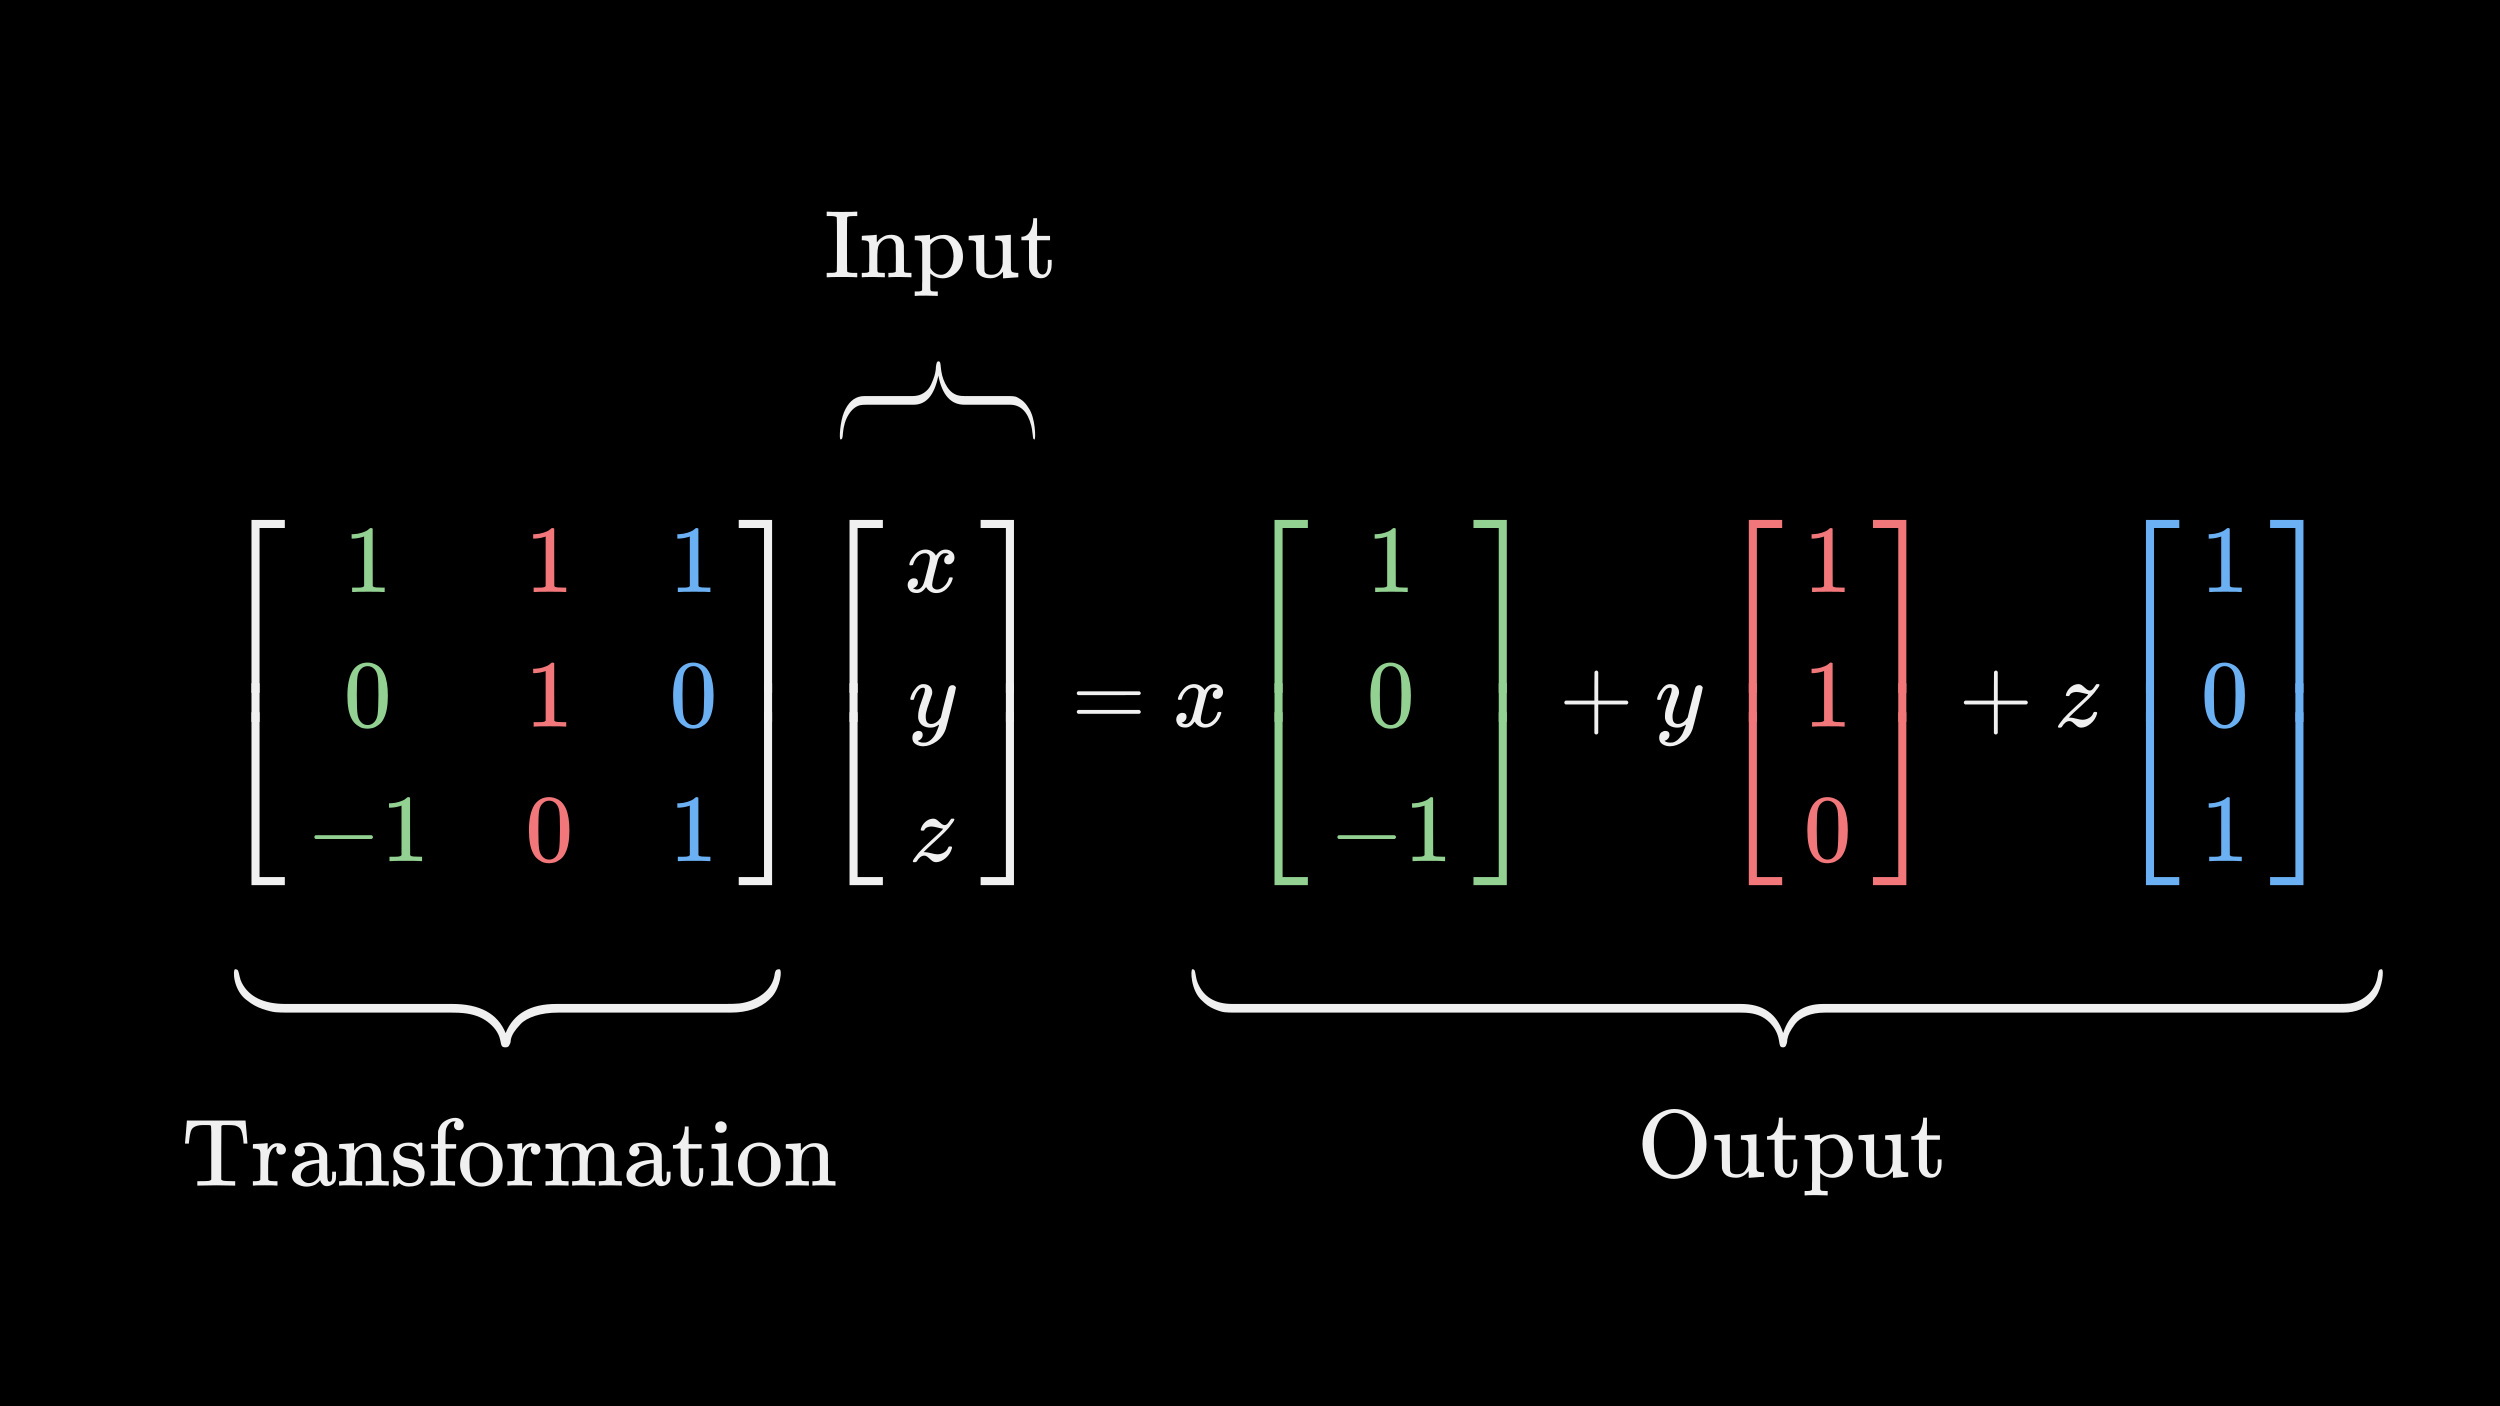 <svg width="512" height="288" viewBox="0 0 512 288" fill="none" xmlns="http://www.w3.org/2000/svg">
<rect x="0" y="0" width="512" height="288" fill="#333333" stroke="none"/>
<g clip-path="url(#clip0_1600_28823)">
<path d="M512 0H0V288H512V0Z" fill="black"/>
<path d="M477.086 102.486H47.523V183.514H477.086V102.486Z" fill="black"/>
<g clip-path="url(#clip1_1600_28823)">
<path d="M51.503 141.895V106.486H58.333V108.139H53.157V141.895H51.503Z" fill="#F0F0F0"/>
<path d="M51.503 181.28V145.871H53.157V179.626H58.333V181.28H51.503Z" fill="#F0F0F0"/>
<g clip-path="url(#clip2_1600_28823)">
<path d="M51.503 149.817V137.944H53.157V149.817H51.503Z" fill="#F0F0F0"/>
</g>
<path d="M74.571 109.871L74.316 109.969C74.132 110.035 73.869 110.101 73.528 110.166C73.187 110.232 72.807 110.278 72.387 110.304H72.013V109.399H72.387C73.003 109.372 73.574 109.274 74.099 109.103C74.624 108.933 74.991 108.775 75.201 108.631C75.411 108.487 75.595 108.342 75.752 108.198C75.779 108.159 75.857 108.139 75.989 108.139C76.107 108.139 76.218 108.178 76.323 108.257V114.142L76.343 120.047C76.435 120.139 76.513 120.198 76.579 120.224C76.645 120.25 76.802 120.277 77.051 120.303C77.301 120.329 77.707 120.342 78.272 120.342H78.784V121.248H78.567C78.291 121.208 77.248 121.189 75.438 121.189C73.653 121.189 72.623 121.208 72.347 121.248H72.111V120.342H72.623C72.912 120.342 73.161 120.342 73.371 120.342C73.581 120.342 73.745 120.336 73.863 120.322C73.981 120.309 74.086 120.29 74.178 120.263C74.27 120.237 74.322 120.224 74.335 120.224C74.348 120.224 74.388 120.191 74.453 120.126C74.519 120.06 74.558 120.034 74.571 120.047V109.871Z" fill="#92D192"/>
<path d="M111.752 109.871L111.496 109.969C111.313 110.035 111.05 110.101 110.709 110.166C110.368 110.232 109.987 110.278 109.567 110.304H109.193V109.399H109.567C110.184 109.372 110.755 109.274 111.28 109.103C111.805 108.933 112.172 108.775 112.382 108.631C112.592 108.487 112.776 108.342 112.933 108.198C112.959 108.159 113.038 108.139 113.169 108.139C113.287 108.139 113.399 108.178 113.504 108.257V114.142L113.524 120.047C113.615 120.139 113.694 120.198 113.76 120.224C113.825 120.25 113.983 120.277 114.232 120.303C114.481 120.329 114.888 120.342 115.452 120.342H115.964V121.248H115.748C115.472 121.208 114.429 121.189 112.618 121.189C110.834 121.189 109.804 121.208 109.528 121.248H109.292V120.342H109.804C110.092 120.342 110.342 120.342 110.551 120.342C110.761 120.342 110.925 120.336 111.044 120.322C111.162 120.309 111.267 120.29 111.358 120.263C111.45 120.237 111.503 120.224 111.516 120.224C111.529 120.224 111.568 120.191 111.634 120.126C111.7 120.06 111.739 120.034 111.752 120.047V109.871Z" fill="#F2777A"/>
<path d="M141.276 109.871L141.02 109.969C140.836 110.035 140.574 110.101 140.233 110.166C139.892 110.232 139.511 110.278 139.091 110.304H138.717V109.399H139.091C139.708 109.372 140.279 109.274 140.804 109.103C141.329 108.933 141.696 108.775 141.906 108.631C142.116 108.487 142.3 108.342 142.457 108.198C142.483 108.159 142.562 108.139 142.693 108.139C142.811 108.139 142.923 108.178 143.028 108.257V114.142L143.047 120.047C143.139 120.139 143.218 120.198 143.284 120.224C143.349 120.25 143.507 120.277 143.756 120.303C144.005 120.329 144.412 120.342 144.976 120.342H145.488V121.248H145.272C144.996 121.208 143.953 121.189 142.142 121.189C140.358 121.189 139.327 121.208 139.052 121.248H138.816V120.342H139.327C139.616 120.342 139.865 120.342 140.075 120.342C140.285 120.342 140.449 120.336 140.567 120.322C140.686 120.309 140.791 120.29 140.882 120.263C140.974 120.237 141.027 120.224 141.04 120.224C141.053 120.224 141.092 120.191 141.158 120.126C141.224 120.06 141.263 120.034 141.276 120.047V109.871Z" fill="#6AB0F3"/>
<path d="M72.269 137.289C73.004 136.226 74.007 135.695 75.28 135.695C75.91 135.695 76.54 135.865 77.17 136.206C77.8 136.548 78.311 137.151 78.705 138.017C79.191 139.106 79.433 140.602 79.433 142.505C79.433 144.539 79.151 146.094 78.587 147.17C78.325 147.721 77.964 148.16 77.504 148.488C77.045 148.816 76.645 149.02 76.304 149.099C75.963 149.177 75.628 149.223 75.3 149.236C74.959 149.236 74.618 149.197 74.276 149.118C73.935 149.04 73.535 148.83 73.076 148.488C72.617 148.147 72.256 147.708 71.993 147.17C71.429 146.094 71.147 144.539 71.147 142.505C71.147 140.222 71.521 138.483 72.269 137.289ZM76.698 137.053C76.304 136.633 75.838 136.423 75.3 136.423C74.749 136.423 74.276 136.633 73.883 137.053C73.555 137.394 73.338 137.866 73.233 138.47C73.128 139.074 73.076 140.333 73.076 142.249C73.076 144.322 73.128 145.687 73.233 146.343C73.338 146.999 73.575 147.517 73.942 147.898C74.309 148.292 74.762 148.488 75.3 148.488C75.825 148.488 76.271 148.292 76.638 147.898C77.019 147.504 77.255 146.953 77.347 146.245C77.439 145.536 77.491 144.204 77.504 142.249C77.504 140.346 77.452 139.093 77.347 138.49C77.242 137.886 77.025 137.407 76.698 137.053Z" fill="#92D192"/>
<path d="M111.752 137.427L111.496 137.525C111.313 137.591 111.05 137.656 110.709 137.722C110.368 137.788 109.987 137.833 109.567 137.86H109.193V136.954H109.567C110.184 136.928 110.755 136.83 111.28 136.659C111.805 136.488 112.172 136.331 112.382 136.187C112.592 136.042 112.776 135.898 112.933 135.754C112.959 135.714 113.038 135.695 113.169 135.695C113.287 135.695 113.399 135.734 113.504 135.813V141.698L113.524 147.603C113.615 147.694 113.694 147.753 113.76 147.78C113.825 147.806 113.983 147.832 114.232 147.858C114.481 147.885 114.888 147.898 115.452 147.898H115.964V148.803H115.748C115.472 148.764 114.429 148.744 112.618 148.744C110.834 148.744 109.804 148.764 109.528 148.803H109.292V147.898H109.804C110.092 147.898 110.342 147.898 110.551 147.898C110.761 147.898 110.925 147.891 111.044 147.878C111.162 147.865 111.267 147.845 111.358 147.819C111.45 147.793 111.503 147.78 111.516 147.78C111.529 147.78 111.568 147.747 111.634 147.681C111.7 147.616 111.739 147.589 111.752 147.603V137.427Z" fill="#F2777A"/>
<path d="M138.973 137.289C139.708 136.226 140.712 135.695 141.985 135.695C142.615 135.695 143.245 135.865 143.874 136.206C144.504 136.548 145.016 137.151 145.41 138.017C145.895 139.106 146.138 140.602 146.138 142.505C146.138 144.539 145.856 146.094 145.292 147.17C145.029 147.721 144.668 148.16 144.209 148.488C143.75 148.816 143.35 149.02 143.008 149.099C142.667 149.177 142.333 149.223 142.005 149.236C141.663 149.236 141.322 149.197 140.981 149.118C140.64 149.04 140.24 148.83 139.78 148.488C139.321 148.147 138.96 147.708 138.698 147.17C138.134 146.094 137.852 144.539 137.852 142.505C137.852 140.222 138.226 138.483 138.973 137.289ZM143.402 137.053C143.008 136.633 142.543 136.423 142.005 136.423C141.453 136.423 140.981 136.633 140.587 137.053C140.259 137.394 140.043 137.866 139.938 138.47C139.833 139.074 139.78 140.333 139.78 142.249C139.78 144.322 139.833 145.687 139.938 146.343C140.043 146.999 140.279 147.517 140.646 147.898C141.014 148.292 141.467 148.488 142.005 148.488C142.529 148.488 142.976 148.292 143.343 147.898C143.724 147.504 143.96 146.953 144.052 146.245C144.143 145.536 144.196 144.204 144.209 142.249C144.209 140.346 144.157 139.093 144.052 138.49C143.947 137.886 143.73 137.407 143.402 137.053Z" fill="#6AB0F3"/>
<path d="M64.376 171.694C64.376 171.694 64.376 171.609 64.376 171.438C64.376 171.268 64.468 171.137 64.651 171.045H76.087C76.284 171.15 76.382 171.281 76.382 171.438C76.382 171.596 76.284 171.727 76.087 171.832H64.651C64.468 171.74 64.376 171.609 64.376 171.438V171.694Z" fill="#92D192"/>
<path d="M82.228 164.982L81.972 165.081C81.789 165.146 81.526 165.212 81.185 165.278C80.844 165.343 80.463 165.389 80.043 165.415H79.669V164.51H80.043C80.66 164.484 81.231 164.385 81.756 164.215C82.281 164.044 82.648 163.887 82.858 163.742C83.068 163.598 83.252 163.454 83.409 163.309C83.435 163.27 83.514 163.25 83.645 163.25C83.763 163.25 83.875 163.29 83.98 163.368V169.253L84 175.158C84.091 175.25 84.17 175.309 84.236 175.335C84.301 175.362 84.459 175.388 84.708 175.414C84.957 175.44 85.364 175.453 85.928 175.453H86.44V176.359H86.224C85.948 176.32 84.905 176.3 83.094 176.3C81.31 176.3 80.28 176.32 80.004 176.359H79.768V175.453H80.28C80.568 175.453 80.818 175.453 81.028 175.453C81.237 175.453 81.401 175.447 81.52 175.434C81.638 175.421 81.743 175.401 81.835 175.375C81.926 175.349 81.979 175.335 81.992 175.335C82.005 175.335 82.044 175.303 82.11 175.237C82.176 175.171 82.215 175.145 82.228 175.158V164.982Z" fill="#92D192"/>
<path d="M109.449 164.845C110.184 163.782 111.188 163.25 112.46 163.25C113.09 163.25 113.72 163.421 114.35 163.762C114.98 164.103 115.492 164.707 115.885 165.573C116.371 166.662 116.614 168.158 116.614 170.061C116.614 172.094 116.331 173.649 115.767 174.725C115.505 175.276 115.144 175.716 114.685 176.044C114.225 176.372 113.825 176.575 113.484 176.654C113.143 176.733 112.808 176.779 112.48 176.792C112.139 176.792 111.798 176.753 111.457 176.674C111.116 176.595 110.715 176.385 110.256 176.044C109.797 175.703 109.436 175.263 109.174 174.725C108.609 173.649 108.327 172.094 108.327 170.061C108.327 167.777 108.701 166.039 109.449 164.845ZM113.878 164.608C113.484 164.189 113.018 163.979 112.48 163.979C111.929 163.979 111.457 164.189 111.063 164.608C110.735 164.95 110.518 165.422 110.414 166.026C110.309 166.629 110.256 167.889 110.256 169.805C110.256 171.878 110.309 173.243 110.414 173.899C110.518 174.555 110.755 175.073 111.122 175.454C111.489 175.847 111.942 176.044 112.48 176.044C113.005 176.044 113.451 175.847 113.819 175.454C114.199 175.06 114.435 174.509 114.527 173.8C114.619 173.092 114.672 171.76 114.685 169.805C114.685 167.902 114.632 166.649 114.527 166.045C114.422 165.442 114.206 164.963 113.878 164.608Z" fill="#F2777A"/>
<path d="M141.276 164.982L141.02 165.081C140.836 165.146 140.574 165.212 140.233 165.278C139.892 165.343 139.511 165.389 139.091 165.415H138.717V164.51H139.091C139.708 164.484 140.279 164.385 140.804 164.215C141.329 164.044 141.696 163.887 141.906 163.742C142.116 163.598 142.3 163.454 142.457 163.309C142.483 163.27 142.562 163.25 142.693 163.25C142.811 163.25 142.923 163.29 143.028 163.368V169.253L143.047 175.158C143.139 175.25 143.218 175.309 143.284 175.335C143.349 175.362 143.507 175.388 143.756 175.414C144.005 175.44 144.412 175.453 144.976 175.453H145.488V176.359H145.272C144.996 176.32 143.953 176.3 142.142 176.3C140.358 176.3 139.327 176.32 139.052 176.359H138.816V175.453H139.327C139.616 175.453 139.865 175.453 140.075 175.453C140.285 175.453 140.449 175.447 140.567 175.434C140.686 175.421 140.791 175.401 140.882 175.375C140.974 175.349 141.027 175.335 141.04 175.335C141.053 175.335 141.092 175.303 141.158 175.237C141.224 175.171 141.263 175.145 141.276 175.158V164.982Z" fill="#6AB0F3"/>
<path d="M151.294 108.139V106.486H158.124V141.895H156.47V108.139H151.294Z" fill="#F0F0F0"/>
<path d="M156.47 179.626V145.871H158.124V181.28H151.294V179.626H156.47Z" fill="#F0F0F0"/>
<g clip-path="url(#clip3_1600_28823)">
<path d="M156.471 149.817V137.944H158.124V149.817H156.471Z" fill="#F0F0F0"/>
</g>
<path d="M173.982 141.895V106.486H180.812V108.139H175.636V141.895H173.982Z" fill="#F0F0F0"/>
<path d="M173.982 181.28V145.871H175.636V179.626H180.812V181.28H173.982Z" fill="#F0F0F0"/>
<g clip-path="url(#clip4_1600_28823)">
<path d="M173.982 149.817V137.944H175.636V149.817H173.982Z" fill="#F0F0F0"/>
</g>
<path d="M186.225 115.56C186.317 115.008 186.671 114.372 187.288 113.65C187.904 112.929 188.665 112.561 189.571 112.548C190.03 112.548 190.45 112.666 190.83 112.902C191.211 113.139 191.493 113.434 191.677 113.788C192.228 112.961 192.891 112.548 193.665 112.548C194.15 112.548 194.57 112.692 194.924 112.981C195.279 113.27 195.462 113.657 195.476 114.142C195.476 114.523 195.384 114.831 195.2 115.068C195.016 115.304 194.839 115.448 194.669 115.501C194.498 115.553 194.347 115.579 194.216 115.579C193.967 115.579 193.763 115.507 193.606 115.363C193.448 115.218 193.37 115.028 193.37 114.792C193.37 114.188 193.698 113.775 194.354 113.552C194.209 113.381 193.947 113.296 193.566 113.296C193.396 113.296 193.271 113.309 193.192 113.335C192.694 113.545 192.326 113.978 192.09 114.634C191.303 117.534 190.909 119.227 190.909 119.713C190.909 120.08 191.014 120.342 191.224 120.5C191.434 120.657 191.664 120.736 191.913 120.736C192.399 120.736 192.877 120.52 193.35 120.087C193.822 119.654 194.144 119.122 194.314 118.492C194.354 118.361 194.393 118.289 194.432 118.276C194.472 118.263 194.577 118.25 194.747 118.236H194.826C195.023 118.236 195.121 118.289 195.121 118.394C195.121 118.407 195.108 118.479 195.082 118.61C194.872 119.358 194.465 120.021 193.862 120.598C193.258 121.176 192.556 121.464 191.756 121.464C190.837 121.464 190.142 121.051 189.669 120.224C189.131 121.038 188.514 121.445 187.819 121.445H187.701C187.058 121.445 186.599 121.274 186.323 120.933C186.048 120.592 185.903 120.231 185.89 119.85C185.89 119.43 186.015 119.089 186.264 118.827C186.513 118.564 186.809 118.433 187.15 118.433C187.714 118.433 187.996 118.709 187.996 119.26C187.996 119.522 187.917 119.752 187.76 119.949C187.603 120.146 187.452 120.277 187.307 120.342C187.163 120.408 187.078 120.441 187.051 120.441L186.992 120.461C186.992 120.474 187.032 120.5 187.11 120.539C187.189 120.579 187.294 120.625 187.425 120.677C187.557 120.73 187.681 120.749 187.799 120.736C188.272 120.736 188.679 120.441 189.02 119.85C189.138 119.64 189.289 119.194 189.472 118.512C189.656 117.83 189.84 117.121 190.023 116.386C190.207 115.651 190.312 115.218 190.338 115.087C190.404 114.733 190.437 114.477 190.437 114.32C190.437 113.952 190.338 113.69 190.142 113.532C189.945 113.375 189.722 113.296 189.472 113.296C188.948 113.296 188.455 113.506 187.996 113.926C187.537 114.346 187.215 114.884 187.032 115.54C187.005 115.658 186.973 115.724 186.933 115.737C186.894 115.75 186.789 115.763 186.618 115.776H186.343C186.264 115.697 186.225 115.625 186.225 115.56Z" fill="#F0F0F0"/>
<path d="M186.421 143.155C186.421 142.971 186.52 142.656 186.717 142.21C186.913 141.764 187.228 141.298 187.661 140.812C188.094 140.327 188.58 140.091 189.118 140.104C189.656 140.104 190.089 140.255 190.417 140.556C190.745 140.858 190.916 141.278 190.929 141.816C190.902 142.065 190.883 142.203 190.87 142.229C190.87 142.269 190.765 142.571 190.555 143.135C190.345 143.699 190.128 144.335 189.905 145.044C189.682 145.753 189.577 146.317 189.59 146.737C189.59 147.301 189.682 147.695 189.866 147.918C190.05 148.141 190.325 148.259 190.693 148.272C190.994 148.272 191.276 148.2 191.539 148.056C191.801 147.911 192.005 147.76 192.149 147.603C192.293 147.445 192.471 147.229 192.68 146.953C192.68 146.94 192.713 146.809 192.779 146.56C192.844 146.31 192.936 145.923 193.054 145.398C193.173 144.873 193.297 144.388 193.428 143.942C193.927 141.974 194.203 140.944 194.255 140.852C194.426 140.497 194.708 140.32 195.101 140.32C195.272 140.32 195.41 140.366 195.515 140.458C195.62 140.55 195.692 140.629 195.731 140.694C195.771 140.76 195.784 140.819 195.771 140.871C195.771 141.042 195.449 142.42 194.806 145.005C194.163 147.59 193.796 149.007 193.704 149.256C193.337 150.345 192.7 151.211 191.795 151.854C190.889 152.497 189.984 152.825 189.079 152.838C188.488 152.838 187.97 152.694 187.524 152.405C187.077 152.117 186.854 151.684 186.854 151.106C186.854 150.818 186.9 150.575 186.992 150.378C187.084 150.181 187.209 150.037 187.366 149.945C187.524 149.853 187.655 149.788 187.76 149.748C187.865 149.709 187.976 149.689 188.094 149.689C188.672 149.689 188.96 149.965 188.96 150.516C188.96 150.778 188.882 151.008 188.724 151.205C188.567 151.402 188.416 151.533 188.272 151.598C188.127 151.664 188.042 151.697 188.016 151.697L187.957 151.716C187.983 151.782 188.108 151.861 188.331 151.953C188.554 152.045 188.777 152.09 189 152.09H189.157C189.38 152.09 189.551 152.077 189.669 152.051C190.102 151.933 190.502 151.684 190.87 151.303C191.237 150.923 191.519 150.516 191.716 150.083C191.913 149.65 192.064 149.282 192.169 148.981C192.274 148.679 192.326 148.482 192.326 148.39L192.208 148.469C192.129 148.521 192.005 148.593 191.834 148.685C191.664 148.777 191.493 148.856 191.322 148.922C191.06 148.987 190.804 149.02 190.555 149.02C189.951 149.02 189.42 148.876 188.96 148.587C188.501 148.298 188.199 147.832 188.055 147.189C188.042 147.098 188.035 146.894 188.035 146.579C188.035 145.831 188.265 144.854 188.724 143.647C189.184 142.439 189.413 141.672 189.413 141.344C189.413 141.331 189.413 141.317 189.413 141.304C189.413 141.186 189.413 141.108 189.413 141.068C189.413 141.029 189.387 140.983 189.334 140.93C189.282 140.878 189.21 140.852 189.118 140.852H189.039C188.737 140.852 188.462 140.976 188.213 141.226C187.963 141.475 187.766 141.744 187.622 142.033C187.478 142.321 187.366 142.597 187.287 142.859C187.209 143.122 187.156 143.266 187.13 143.292C187.104 143.319 186.999 143.332 186.815 143.332H186.539C186.461 143.253 186.421 143.194 186.421 143.155Z" fill="#F0F0F0"/>
<path d="M193.084 169.706C192.953 169.706 192.605 169.634 192.041 169.49C191.477 169.346 191.064 169.273 190.801 169.273C190.539 169.273 190.316 169.3 190.132 169.352C189.948 169.405 189.797 169.47 189.679 169.549C189.561 169.628 189.482 169.7 189.443 169.766C189.404 169.831 189.358 169.903 189.305 169.982L189.266 170.061C189.227 170.1 189.128 170.12 188.971 170.12C188.695 170.12 188.557 170.067 188.557 169.962C188.557 169.897 188.577 169.805 188.616 169.687C188.787 169.175 189.069 168.735 189.463 168.368C189.856 168.001 190.289 167.778 190.762 167.699C190.919 167.673 191.031 167.659 191.096 167.659C191.424 167.659 191.72 167.771 191.982 167.994C192.245 168.217 192.494 168.434 192.73 168.644C192.966 168.854 193.216 168.965 193.478 168.978C193.767 168.978 194.055 168.762 194.344 168.329C194.633 167.896 194.784 167.679 194.797 167.679C194.81 167.666 194.908 167.659 195.092 167.659H195.348C195.427 167.738 195.466 167.791 195.466 167.817C195.466 167.869 195.433 167.961 195.368 168.092C195.302 168.224 195.21 168.361 195.092 168.506C194.974 168.65 194.862 168.794 194.757 168.939C194.652 169.083 194.561 169.208 194.482 169.313L194.344 169.49C193.78 170.159 192.888 171.045 191.667 172.147C190.447 173.249 189.692 173.958 189.404 174.273L189.167 174.509L189.463 174.529C189.751 174.529 190.171 174.601 190.722 174.745C191.274 174.89 191.687 174.962 191.962 174.962C192.461 174.962 192.92 174.837 193.34 174.588C193.76 174.338 194.036 174.01 194.167 173.604C194.219 173.486 194.265 173.413 194.305 173.387C194.344 173.361 194.442 173.348 194.6 173.348C194.849 173.348 194.974 173.413 194.974 173.545C194.974 173.61 194.967 173.669 194.954 173.722C194.731 174.535 194.298 175.211 193.655 175.749C193.012 176.287 192.369 176.563 191.726 176.576C191.385 176.576 191.083 176.464 190.821 176.241C190.558 176.018 190.303 175.795 190.053 175.572C189.804 175.349 189.555 175.237 189.305 175.237C188.728 175.237 188.21 175.631 187.75 176.418C187.672 176.523 187.56 176.576 187.416 176.576H187.317H187.061C186.983 176.497 186.943 176.438 186.943 176.399C186.943 176.202 187.324 175.637 188.085 174.706C188.597 174.115 189.463 173.262 190.683 172.147C191.903 171.032 192.658 170.323 192.947 170.021C193.104 169.811 193.15 169.706 193.084 169.706Z" fill="#F0F0F0"/>
<path d="M200.83 108.139V106.486H207.659V141.895H206.006V108.139H200.83Z" fill="#F0F0F0"/>
<path d="M206.006 179.626V145.871H207.659V181.28H200.83V179.626H206.006Z" fill="#F0F0F0"/>
<g clip-path="url(#clip5_1600_28823)">
<path d="M206.006 149.817V137.944H207.66V149.817H206.006Z" fill="#F0F0F0"/>
</g>
<path d="M220.526 141.973C220.526 141.803 220.618 141.672 220.801 141.58H233.339C233.536 141.685 233.634 141.816 233.634 141.973C233.634 142.118 233.543 142.242 233.359 142.347L227.1 142.367H220.841C220.631 142.302 220.526 142.17 220.526 141.973ZM220.526 145.792C220.526 145.595 220.631 145.464 220.841 145.398H233.359C233.543 145.529 233.634 145.661 233.634 145.792C233.634 145.962 233.536 146.094 233.339 146.186H220.801C220.618 146.094 220.526 145.962 220.526 145.792Z" fill="#F0F0F0"/>
<path d="M241.228 143.115C241.32 142.564 241.674 141.928 242.291 141.206C242.908 140.484 243.669 140.117 244.574 140.104C245.033 140.104 245.453 140.222 245.834 140.458C246.214 140.694 246.497 140.99 246.68 141.344C247.231 140.517 247.894 140.104 248.668 140.104C249.154 140.104 249.574 140.248 249.928 140.537C250.282 140.825 250.466 141.213 250.479 141.698C250.479 142.079 250.387 142.387 250.203 142.623C250.02 142.859 249.843 143.004 249.672 143.056C249.501 143.109 249.351 143.135 249.219 143.135C248.97 143.135 248.767 143.063 248.609 142.918C248.452 142.774 248.373 142.584 248.373 142.348C248.373 141.744 248.701 141.331 249.357 141.108C249.213 140.937 248.95 140.852 248.57 140.852C248.399 140.852 248.275 140.865 248.196 140.891C247.697 141.101 247.33 141.534 247.094 142.19C246.306 145.09 245.913 146.783 245.913 147.268C245.913 147.636 246.018 147.898 246.228 148.056C246.437 148.213 246.667 148.292 246.916 148.292C247.402 148.292 247.881 148.075 248.353 147.642C248.826 147.209 249.147 146.678 249.318 146.048C249.357 145.917 249.396 145.845 249.436 145.831C249.475 145.818 249.58 145.805 249.751 145.792H249.829C250.026 145.792 250.125 145.845 250.125 145.95C250.125 145.963 250.112 146.035 250.085 146.166C249.875 146.914 249.469 147.577 248.865 148.154C248.261 148.731 247.559 149.02 246.759 149.02C245.84 149.02 245.145 148.607 244.673 147.78C244.135 148.594 243.518 149 242.822 149H242.704C242.061 149 241.602 148.83 241.327 148.489C241.051 148.147 240.907 147.787 240.894 147.406C240.894 146.986 241.018 146.645 241.268 146.383C241.517 146.12 241.812 145.989 242.153 145.989C242.717 145.989 243 146.264 243 146.816C243 147.078 242.921 147.308 242.763 147.504C242.606 147.701 242.455 147.833 242.311 147.898C242.166 147.964 242.081 147.997 242.055 147.997L241.996 148.016C241.996 148.029 242.035 148.056 242.114 148.095C242.193 148.134 242.298 148.18 242.429 148.233C242.56 148.285 242.685 148.305 242.803 148.292C243.275 148.292 243.682 147.997 244.023 147.406C244.141 147.196 244.292 146.75 244.476 146.068C244.659 145.385 244.843 144.677 245.027 143.942C245.211 143.207 245.316 142.774 245.342 142.643C245.407 142.289 245.44 142.033 245.44 141.875C245.44 141.508 245.342 141.245 245.145 141.088C244.948 140.93 244.725 140.852 244.476 140.852C243.951 140.852 243.459 141.062 243 141.482C242.54 141.901 242.219 142.439 242.035 143.096C242.009 143.214 241.976 143.279 241.937 143.292C241.897 143.306 241.792 143.319 241.622 143.332H241.346C241.268 143.253 241.228 143.181 241.228 143.115Z" fill="#F0F0F0"/>
<path d="M261.023 141.895V106.486H267.853V108.139H262.676V141.895H261.023Z" fill="#92D192"/>
<path d="M261.023 181.28V145.871H262.676V179.626H267.853V181.28H261.023Z" fill="#92D192"/>
<g clip-path="url(#clip6_1600_28823)">
<path d="M261.023 149.817V137.944H262.676V149.817H261.023Z" fill="#92D192"/>
</g>
<path d="M284.091 109.872L283.835 109.97C283.651 110.036 283.389 110.101 283.048 110.167C282.707 110.232 282.326 110.278 281.906 110.305H281.532V109.399H281.906C282.523 109.373 283.094 109.274 283.619 109.104C284.143 108.933 284.511 108.776 284.721 108.631C284.931 108.487 285.114 108.343 285.272 108.198C285.298 108.159 285.377 108.139 285.508 108.139C285.626 108.139 285.738 108.179 285.843 108.258V114.143L285.862 120.047C285.954 120.139 286.033 120.198 286.099 120.225C286.164 120.251 286.322 120.277 286.571 120.303C286.82 120.33 287.227 120.343 287.791 120.343H288.303V121.248H288.087C287.811 121.209 286.768 121.189 284.957 121.189C283.172 121.189 282.142 121.209 281.867 121.248H281.631V120.343H282.142C282.431 120.343 282.68 120.343 282.89 120.343C283.1 120.343 283.264 120.336 283.382 120.323C283.5 120.31 283.605 120.29 283.697 120.264C283.789 120.238 283.842 120.225 283.855 120.225C283.868 120.225 283.907 120.192 283.973 120.126C284.038 120.061 284.078 120.034 284.091 120.047V109.872Z" fill="#92D192"/>
<path d="M281.788 137.289C282.523 136.227 283.527 135.695 284.8 135.695C285.43 135.695 286.06 135.866 286.689 136.207C287.319 136.548 287.831 137.152 288.225 138.018C288.71 139.107 288.953 140.603 288.953 142.505C288.953 144.539 288.671 146.094 288.107 147.17C287.844 147.721 287.483 148.161 287.024 148.489C286.565 148.817 286.165 149.02 285.823 149.099C285.482 149.178 285.148 149.224 284.82 149.237C284.478 149.237 284.137 149.197 283.796 149.119C283.455 149.04 283.055 148.83 282.595 148.489C282.136 148.148 281.775 147.708 281.513 147.17C280.949 146.094 280.667 144.539 280.667 142.505C280.667 140.222 281.04 138.484 281.788 137.289ZM286.217 137.053C285.823 136.633 285.358 136.423 284.82 136.423C284.268 136.423 283.796 136.633 283.402 137.053C283.074 137.394 282.858 137.867 282.753 138.47C282.648 139.074 282.595 140.334 282.595 142.249C282.595 144.323 282.648 145.687 282.753 146.343C282.858 147 283.094 147.518 283.461 147.898C283.829 148.292 284.282 148.489 284.82 148.489C285.344 148.489 285.791 148.292 286.158 147.898C286.538 147.505 286.775 146.954 286.867 146.245C286.958 145.536 287.011 144.205 287.024 142.249C287.024 140.347 286.971 139.094 286.867 138.49C286.762 137.887 286.545 137.408 286.217 137.053Z" fill="#92D192"/>
<path d="M273.896 171.695C273.896 171.695 273.896 171.609 273.896 171.439C273.896 171.268 273.987 171.137 274.171 171.045H285.607C285.803 171.15 285.902 171.281 285.902 171.439C285.902 171.596 285.803 171.728 285.607 171.833H274.171C273.987 171.741 273.896 171.609 273.896 171.439V171.695Z" fill="#92D192"/>
<path d="M291.748 164.983L291.492 165.081C291.308 165.147 291.046 165.212 290.705 165.278C290.363 165.344 289.983 165.39 289.563 165.416H289.189V164.51H289.563C290.18 164.484 290.75 164.386 291.275 164.215C291.8 164.045 292.168 163.887 292.378 163.743C292.587 163.598 292.771 163.454 292.929 163.31C292.955 163.27 293.034 163.251 293.165 163.251C293.283 163.251 293.394 163.29 293.499 163.369V169.254L293.519 175.159C293.611 175.251 293.69 175.31 293.755 175.336C293.821 175.362 293.978 175.388 294.228 175.415C294.477 175.441 294.884 175.454 295.448 175.454H295.96V176.359H295.743C295.468 176.32 294.425 176.3 292.614 176.3C290.829 176.3 289.799 176.32 289.524 176.359H289.287V175.454H289.799C290.088 175.454 290.337 175.454 290.547 175.454C290.757 175.454 290.921 175.447 291.039 175.434C291.157 175.421 291.262 175.401 291.354 175.375C291.446 175.349 291.498 175.336 291.512 175.336C291.525 175.336 291.564 175.303 291.63 175.237C291.695 175.172 291.735 175.146 291.748 175.159V164.983Z" fill="#92D192"/>
<path d="M301.766 108.139V106.486H308.596V141.895H306.943V108.139H301.766Z" fill="#92D192"/>
<path d="M306.943 179.626V145.871H308.596V181.28H301.766V179.626H306.943Z" fill="#92D192"/>
<g clip-path="url(#clip7_1600_28823)">
<path d="M306.943 149.817V137.944H308.596V149.817H306.943Z" fill="#92D192"/>
</g>
<path d="M320.37 144.139C320.37 144.139 320.37 144.053 320.37 143.883C320.37 143.712 320.461 143.581 320.645 143.489H326.53V140.537L326.55 137.584C326.681 137.414 326.806 137.329 326.924 137.329C327.095 137.329 327.226 137.427 327.318 137.624V143.489H333.183C333.38 143.594 333.478 143.725 333.478 143.883C333.478 144.04 333.38 144.172 333.183 144.277H327.318V150.142C327.213 150.326 327.095 150.417 326.963 150.417H326.924H326.885C326.727 150.417 326.609 150.326 326.53 150.142V144.277H320.645C320.461 144.185 320.37 144.053 320.37 143.883V144.139Z" fill="#F0F0F0"/>
<path d="M339.367 143.155C339.367 142.971 339.466 142.656 339.662 142.21C339.859 141.764 340.174 141.298 340.607 140.812C341.04 140.327 341.526 140.091 342.064 140.104C342.602 140.104 343.035 140.255 343.363 140.556C343.691 140.858 343.861 141.278 343.875 141.816C343.848 142.065 343.829 142.203 343.815 142.229C343.815 142.269 343.71 142.571 343.501 143.135C343.291 143.699 343.074 144.335 342.851 145.044C342.628 145.753 342.523 146.317 342.536 146.737C342.536 147.301 342.628 147.695 342.812 147.918C342.995 148.141 343.271 148.259 343.638 148.272C343.94 148.272 344.222 148.2 344.485 148.056C344.747 147.911 344.95 147.76 345.095 147.603C345.239 147.445 345.416 147.229 345.626 146.953C345.626 146.94 345.659 146.809 345.725 146.56C345.79 146.31 345.882 145.923 346 145.398C346.118 144.873 346.243 144.388 346.374 143.942C346.873 141.974 347.148 140.944 347.201 140.852C347.371 140.497 347.654 140.32 348.047 140.32C348.218 140.32 348.356 140.366 348.461 140.458C348.566 140.55 348.638 140.629 348.677 140.694C348.716 140.76 348.73 140.819 348.716 140.871C348.716 141.042 348.395 142.42 347.752 145.005C347.109 147.59 346.742 149.007 346.65 149.256C346.282 150.345 345.646 151.211 344.741 151.854C343.835 152.497 342.93 152.825 342.024 152.838C341.434 152.838 340.916 152.694 340.469 152.405C340.023 152.117 339.8 151.684 339.8 151.106C339.8 150.818 339.846 150.575 339.938 150.378C340.03 150.181 340.154 150.037 340.312 149.945C340.469 149.853 340.601 149.788 340.706 149.748C340.811 149.709 340.922 149.689 341.04 149.689C341.618 149.689 341.906 149.965 341.906 150.516C341.906 150.778 341.828 151.008 341.67 151.205C341.513 151.402 341.362 151.533 341.217 151.598C341.073 151.664 340.988 151.697 340.961 151.697L340.902 151.716C340.929 151.782 341.053 151.861 341.276 151.953C341.499 152.045 341.723 152.09 341.946 152.09H342.103C342.326 152.09 342.497 152.077 342.615 152.051C343.048 151.933 343.448 151.684 343.815 151.303C344.183 150.923 344.465 150.516 344.662 150.083C344.859 149.65 345.01 149.282 345.115 148.981C345.219 148.679 345.272 148.482 345.272 148.39L345.154 148.469C345.075 148.521 344.95 148.593 344.78 148.685C344.609 148.777 344.439 148.856 344.268 148.922C344.006 148.987 343.75 149.02 343.501 149.02C342.897 149.02 342.366 148.876 341.906 148.587C341.447 148.298 341.145 147.832 341.001 147.189C340.988 147.098 340.981 146.894 340.981 146.579C340.981 145.831 341.211 144.854 341.67 143.647C342.129 142.439 342.359 141.672 342.359 141.344C342.359 141.331 342.359 141.317 342.359 141.304C342.359 141.186 342.359 141.108 342.359 141.068C342.359 141.029 342.333 140.983 342.28 140.93C342.228 140.878 342.156 140.852 342.064 140.852H341.985C341.683 140.852 341.408 140.976 341.158 141.226C340.909 141.475 340.712 141.744 340.568 142.033C340.423 142.321 340.312 142.597 340.233 142.859C340.154 143.122 340.102 143.266 340.076 143.292C340.05 143.319 339.945 143.332 339.761 143.332H339.485C339.407 143.253 339.367 143.194 339.367 143.155Z" fill="#F0F0F0"/>
<path d="M358.158 141.895V106.486H364.988V108.139H359.812V141.895H358.158Z" fill="#F2777A"/>
<path d="M358.158 181.28V145.871H359.812V179.626H364.988V181.28H358.158Z" fill="#F2777A"/>
<g clip-path="url(#clip8_1600_28823)">
<path d="M358.158 149.817V137.944H359.812V149.817H358.158Z" fill="#F2777A"/>
</g>
<path d="M373.57 109.871L373.314 109.969C373.13 110.035 372.868 110.101 372.527 110.166C372.186 110.232 371.805 110.278 371.385 110.304H371.011V109.399H371.385C372.002 109.372 372.573 109.274 373.098 109.103C373.622 108.933 373.99 108.775 374.2 108.631C374.41 108.487 374.593 108.342 374.751 108.198C374.777 108.159 374.856 108.139 374.987 108.139C375.105 108.139 375.217 108.178 375.322 108.257V114.142L375.341 120.047C375.433 120.139 375.512 120.198 375.578 120.224C375.643 120.25 375.801 120.277 376.05 120.303C376.299 120.329 376.706 120.342 377.27 120.342H377.782V121.248H377.566C377.29 121.208 376.247 121.189 374.436 121.189C372.651 121.189 371.621 121.208 371.346 121.248H371.11V120.342H371.621C371.91 120.342 372.159 120.342 372.369 120.342C372.579 120.342 372.743 120.336 372.861 120.322C372.979 120.309 373.084 120.29 373.176 120.263C373.268 120.237 373.321 120.224 373.334 120.224C373.347 120.224 373.386 120.191 373.452 120.126C373.517 120.06 373.557 120.034 373.57 120.047V109.871Z" fill="#F2777A"/>
<path d="M373.57 137.427L373.314 137.525C373.13 137.591 372.868 137.656 372.527 137.722C372.186 137.788 371.805 137.833 371.385 137.86H371.011V136.954H371.385C372.002 136.928 372.573 136.83 373.098 136.659C373.622 136.488 373.99 136.331 374.2 136.187C374.41 136.042 374.593 135.898 374.751 135.754C374.777 135.714 374.856 135.695 374.987 135.695C375.105 135.695 375.217 135.734 375.322 135.813V141.698L375.341 147.603C375.433 147.694 375.512 147.753 375.578 147.78C375.643 147.806 375.801 147.832 376.05 147.858C376.299 147.885 376.706 147.898 377.27 147.898H377.782V148.803H377.566C377.29 148.764 376.247 148.744 374.436 148.744C372.651 148.744 371.621 148.764 371.346 148.803H371.11V147.898H371.621C371.91 147.898 372.159 147.898 372.369 147.898C372.579 147.898 372.743 147.891 372.861 147.878C372.979 147.865 373.084 147.845 373.176 147.819C373.268 147.793 373.321 147.78 373.334 147.78C373.347 147.78 373.386 147.747 373.452 147.681C373.517 147.616 373.557 147.589 373.57 147.603V137.427Z" fill="#F2777A"/>
<path d="M371.267 164.845C372.002 163.782 373.006 163.25 374.278 163.25C374.908 163.25 375.538 163.421 376.168 163.762C376.798 164.103 377.309 164.707 377.703 165.573C378.189 166.662 378.431 168.158 378.431 170.061C378.431 172.094 378.149 173.649 377.585 174.725C377.323 175.276 376.962 175.716 376.503 176.044C376.043 176.372 375.643 176.575 375.302 176.654C374.961 176.733 374.626 176.779 374.298 176.792C373.957 176.792 373.616 176.753 373.275 176.674C372.933 176.595 372.533 176.385 372.074 176.044C371.615 175.703 371.254 175.263 370.991 174.725C370.427 173.649 370.145 172.094 370.145 170.061C370.145 167.777 370.519 166.039 371.267 164.845ZM375.696 164.608C375.302 164.189 374.836 163.979 374.298 163.979C373.747 163.979 373.275 164.189 372.881 164.608C372.553 164.95 372.336 165.422 372.231 166.026C372.126 166.629 372.074 167.889 372.074 169.805C372.074 171.878 372.126 173.243 372.231 173.899C372.336 174.555 372.573 175.073 372.94 175.454C373.307 175.847 373.76 176.044 374.298 176.044C374.823 176.044 375.269 175.847 375.636 175.454C376.017 175.06 376.253 174.509 376.345 173.8C376.437 173.092 376.489 171.76 376.503 169.805C376.503 167.902 376.45 166.649 376.345 166.045C376.24 165.442 376.024 164.963 375.696 164.608Z" fill="#F2777A"/>
<path d="M383.588 108.139V106.486H390.418V141.895H388.764V108.139H383.588Z" fill="#F2777A"/>
<path d="M388.764 179.626V145.871H390.418V181.28H383.588V179.626H388.764Z" fill="#F2777A"/>
<g clip-path="url(#clip9_1600_28823)">
<path d="M388.764 149.817V137.944H390.417V149.817H388.764Z" fill="#F2777A"/>
</g>
<path d="M402.192 144.139C402.192 144.139 402.192 144.053 402.192 143.883C402.192 143.712 402.284 143.581 402.468 143.489H408.353V140.537L408.373 137.584C408.504 137.414 408.629 137.329 408.747 137.329C408.917 137.329 409.048 137.427 409.14 137.624V143.489H415.006C415.203 143.594 415.301 143.725 415.301 143.883C415.301 144.04 415.203 144.172 415.006 144.277H409.14V150.142C409.035 150.326 408.917 150.417 408.786 150.417H408.747H408.707C408.55 150.417 408.432 150.326 408.353 150.142V144.277H402.468C402.284 144.185 402.192 144.053 402.192 143.883V144.139Z" fill="#F0F0F0"/>
<path d="M427.606 142.151C427.475 142.151 427.127 142.079 426.563 141.934C425.999 141.79 425.586 141.718 425.323 141.718C425.061 141.718 424.838 141.744 424.654 141.797C424.47 141.849 424.319 141.915 424.201 141.993C424.083 142.072 424.004 142.144 423.965 142.21C423.926 142.275 423.88 142.348 423.827 142.426L423.788 142.505C423.749 142.544 423.65 142.564 423.493 142.564C423.217 142.564 423.079 142.512 423.079 142.407C423.079 142.341 423.099 142.249 423.138 142.131C423.309 141.619 423.591 141.18 423.985 140.812C424.378 140.445 424.811 140.222 425.284 140.143C425.441 140.117 425.553 140.104 425.618 140.104C425.946 140.104 426.242 140.215 426.504 140.438C426.767 140.661 427.016 140.878 427.252 141.088C427.488 141.298 427.738 141.409 428 141.423C428.289 141.423 428.577 141.206 428.866 140.773C429.155 140.34 429.306 140.123 429.319 140.123C429.332 140.11 429.43 140.104 429.614 140.104H429.87C429.949 140.183 429.988 140.235 429.988 140.261C429.988 140.314 429.955 140.406 429.889 140.537C429.824 140.668 429.732 140.806 429.614 140.95C429.496 141.094 429.384 141.239 429.279 141.383C429.174 141.528 429.083 141.652 429.004 141.757L428.866 141.934C428.302 142.603 427.409 143.489 426.189 144.591C424.969 145.694 424.214 146.402 423.926 146.717L423.689 146.953L423.985 146.973C424.273 146.973 424.693 147.045 425.244 147.19C425.796 147.334 426.209 147.406 426.484 147.406C426.983 147.406 427.442 147.281 427.862 147.032C428.282 146.783 428.558 146.455 428.689 146.048C428.741 145.93 428.787 145.858 428.827 145.831C428.866 145.805 428.964 145.792 429.122 145.792C429.371 145.792 429.496 145.858 429.496 145.989C429.496 146.055 429.489 146.114 429.476 146.166C429.253 146.98 428.82 147.655 428.177 148.193C427.534 148.731 426.891 149.007 426.248 149.02C425.907 149.02 425.605 148.908 425.343 148.685C425.08 148.462 424.824 148.239 424.575 148.016C424.326 147.793 424.077 147.682 423.827 147.682C423.25 147.682 422.732 148.075 422.272 148.863C422.194 148.968 422.082 149.02 421.938 149.02H421.839H421.583C421.505 148.941 421.465 148.882 421.465 148.843C421.465 148.646 421.846 148.082 422.607 147.15C423.119 146.56 423.985 145.707 425.205 144.591C426.425 143.476 427.18 142.768 427.469 142.466C427.626 142.256 427.672 142.151 427.606 142.151Z" fill="#F0F0F0"/>
<path d="M439.489 141.895V106.486H446.319V108.139H441.142V141.895H439.489Z" fill="#6AB0F3"/>
<path d="M439.489 181.28V145.871H441.142V179.626H446.319V181.28H439.489Z" fill="#6AB0F3"/>
<g clip-path="url(#clip10_1600_28823)">
<path d="M439.489 149.817V137.944H441.142V149.817H439.489Z" fill="#6AB0F3"/>
</g>
<path d="M454.901 109.872L454.645 109.97C454.461 110.036 454.199 110.101 453.857 110.167C453.516 110.232 453.136 110.278 452.716 110.305H452.342V109.399H452.716C453.332 109.373 453.903 109.274 454.428 109.104C454.953 108.933 455.32 108.776 455.53 108.631C455.74 108.487 455.924 108.343 456.081 108.198C456.108 108.159 456.186 108.139 456.318 108.139C456.436 108.139 456.547 108.179 456.652 108.258V114.143L456.672 120.047C456.764 120.139 456.843 120.198 456.908 120.225C456.974 120.251 457.131 120.277 457.381 120.303C457.63 120.33 458.037 120.343 458.601 120.343H459.113V121.248H458.896C458.621 121.209 457.577 121.189 455.767 121.189C453.982 121.189 452.952 121.209 452.676 121.248H452.44V120.343H452.952C453.241 120.343 453.49 120.343 453.7 120.343C453.91 120.343 454.074 120.336 454.192 120.323C454.31 120.31 454.415 120.29 454.507 120.264C454.599 120.238 454.651 120.225 454.664 120.225C454.677 120.225 454.717 120.192 454.782 120.126C454.848 120.061 454.887 120.034 454.901 120.047V109.872Z" fill="#6AB0F3"/>
<path d="M452.597 137.289C453.332 136.227 454.336 135.695 455.609 135.695C456.239 135.695 456.869 135.866 457.498 136.207C458.128 136.548 458.64 137.152 459.034 138.018C459.519 139.107 459.762 140.603 459.762 142.505C459.762 144.539 459.48 146.094 458.916 147.17C458.653 147.721 458.292 148.161 457.833 148.489C457.374 148.817 456.974 149.02 456.632 149.099C456.291 149.178 455.957 149.224 455.629 149.237C455.287 149.237 454.946 149.197 454.605 149.119C454.264 149.04 453.864 148.83 453.404 148.489C452.945 148.148 452.584 147.708 452.322 147.17C451.758 146.094 451.476 144.539 451.476 142.505C451.476 140.222 451.85 138.484 452.597 137.289ZM457.026 137.053C456.632 136.633 456.167 136.423 455.629 136.423C455.078 136.423 454.605 136.633 454.211 137.053C453.883 137.394 453.667 137.867 453.562 138.47C453.457 139.074 453.404 140.334 453.404 142.249C453.404 144.323 453.457 145.687 453.562 146.343C453.667 147 453.903 147.518 454.271 147.898C454.638 148.292 455.091 148.489 455.629 148.489C456.153 148.489 456.6 148.292 456.967 147.898C457.348 147.505 457.584 146.954 457.676 146.245C457.767 145.536 457.82 144.205 457.833 142.249C457.833 140.347 457.781 139.094 457.676 138.49C457.571 137.887 457.354 137.408 457.026 137.053Z" fill="#6AB0F3"/>
<path d="M454.901 164.983L454.645 165.081C454.461 165.147 454.199 165.212 453.857 165.278C453.516 165.344 453.136 165.39 452.716 165.416H452.342V164.51H452.716C453.332 164.484 453.903 164.386 454.428 164.215C454.953 164.045 455.32 163.887 455.53 163.743C455.74 163.598 455.924 163.454 456.081 163.31C456.108 163.27 456.186 163.251 456.318 163.251C456.436 163.251 456.547 163.29 456.652 163.369V169.254L456.672 175.159C456.764 175.251 456.843 175.31 456.908 175.336C456.974 175.362 457.131 175.388 457.381 175.415C457.63 175.441 458.037 175.454 458.601 175.454H459.113V176.359H458.896C458.621 176.32 457.577 176.3 455.767 176.3C453.982 176.3 452.952 176.32 452.676 176.359H452.44V175.454H452.952C453.241 175.454 453.49 175.454 453.7 175.454C453.91 175.454 454.074 175.447 454.192 175.434C454.31 175.421 454.415 175.401 454.507 175.375C454.599 175.349 454.651 175.336 454.664 175.336C454.677 175.336 454.717 175.303 454.782 175.237C454.848 175.172 454.887 175.146 454.901 175.159V164.983Z" fill="#6AB0F3"/>
<path d="M464.918 108.139V106.486H471.748V141.895H470.095V108.139H464.918Z" fill="#6AB0F3"/>
<path d="M470.095 179.626V145.871H471.748V181.28H464.918V179.626H470.095Z" fill="#6AB0F3"/>
<g clip-path="url(#clip11_1600_28823)">
<path d="M470.095 149.817V137.944H471.748V149.817H470.095Z" fill="#6AB0F3"/>
</g>
</g>
<path d="M48.154 198.497C48.473 198.497 48.679 198.604 48.77 198.818C48.86 199.031 48.959 199.402 49.065 199.929C49.172 200.456 49.328 200.916 49.54 201.312C51.044 204.176 54.027 205.608 58.487 205.608H92.626C98.301 205.608 101.942 207.596 103.552 211.571C105.161 207.596 108.62 205.608 113.925 205.608H148.487C149.778 205.608 150.756 205.575 151.415 205.509C153.263 205.278 154.859 204.641 156.205 203.595C157.551 202.55 158.356 201.254 158.62 199.706C158.62 199.673 158.634 199.578 158.66 199.423C158.686 199.267 158.712 199.155 158.738 199.09C158.764 199.023 158.805 198.933 158.859 198.818C158.914 198.702 159.011 198.62 159.149 198.571C159.286 198.521 159.438 198.497 159.603 198.497C160.29 198.497 159.803 202.164 158.145 204.087C156.485 206.009 154.075 207.093 150.916 207.337C150.384 207.37 149.602 207.386 148.566 207.386H114.322C112.527 207.386 110.957 207.604 109.61 208.04C108.264 208.477 107.267 209.04 106.621 209.732C105.975 210.423 105.507 211.004 105.216 211.473C104.925 211.942 104.727 212.415 104.622 212.893C104.622 212.992 104.608 213.136 104.581 213.325C104.555 213.514 104.509 213.666 104.443 213.782C104.377 213.897 104.319 214.013 104.265 214.127C104.213 214.243 104.121 214.333 103.988 214.399C103.856 214.464 103.71 214.498 103.552 214.498C103.342 214.498 103.169 214.474 103.038 214.424C102.908 214.374 102.807 214.284 102.741 214.152C102.675 214.021 102.629 213.885 102.603 213.745C102.577 213.606 102.537 213.42 102.485 213.189C102.431 212.958 102.379 212.745 102.325 212.547C101.956 211.329 101.126 210.23 99.833 209.25C98.538 208.271 96.888 207.683 94.883 207.485C94.356 207.419 93.564 207.386 92.509 207.386H58.964C57.905 207.386 57.059 207.357 56.425 207.3C55.792 207.243 54.907 207.023 53.77 206.64C52.632 206.257 51.611 205.699 50.706 204.966C47.701 202.94 47.633 198.497 48.157 198.497H48.154Z" fill="#F0F0F0"/>
<path d="M175.526 224.932H33.895V245.069H175.526V224.932Z" fill="black"/>
<g clip-path="url(#clip12_1600_28823)">
<path d="M37.893 234.089C37.906 234.023 37.972 233.268 38.09 231.825C38.208 230.382 38.267 229.64 38.267 229.601V229.483H50.293V229.601C50.306 229.667 50.372 230.421 50.49 231.864C50.608 233.308 50.667 234.049 50.667 234.089V234.207H49.88V234.089C49.88 234.062 49.86 233.833 49.821 233.4C49.782 232.967 49.709 232.534 49.604 232.101C49.499 231.668 49.362 231.346 49.191 231.136C48.968 230.861 48.607 230.651 48.108 230.506C47.833 230.441 47.328 230.408 46.593 230.408H46.061H45.904C45.563 230.408 45.373 230.487 45.333 230.644C45.32 230.67 45.313 232.501 45.313 236.136V241.568C45.405 241.699 45.576 241.785 45.825 241.824C46.075 241.863 46.658 241.89 47.577 241.903H48.167V242.808H47.912L44.29 242.749C41.994 242.775 40.786 242.795 40.668 242.808H40.413V241.903H41.003C41.922 241.903 42.505 241.883 42.755 241.844C43.004 241.804 43.175 241.712 43.267 241.568V236.136V231.983C43.267 231.064 43.234 230.572 43.168 230.506C43.102 230.441 42.886 230.408 42.519 230.408H41.987H41.593C40.675 230.408 39.986 230.598 39.527 230.979C39.291 231.189 39.12 231.497 39.015 231.904C38.91 232.311 38.831 232.757 38.779 233.242C38.726 233.728 38.694 234.01 38.68 234.089V234.207H37.893V234.089Z" fill="#F0F0F0"/>
<path d="M52.104 241.903H52.38C52.891 241.903 53.2 241.811 53.305 241.627V241.47C53.305 241.352 53.305 241.201 53.305 241.017C53.305 240.833 53.311 240.63 53.324 240.407C53.337 240.184 53.337 239.928 53.324 239.639C53.311 239.35 53.311 239.075 53.324 238.812C53.324 238.406 53.324 237.973 53.324 237.513C53.324 237.054 53.324 236.667 53.324 236.352L53.305 235.899C53.265 235.65 53.173 235.486 53.029 235.407C52.885 235.329 52.59 235.27 52.143 235.23H51.789V234.778C51.789 234.476 51.802 234.325 51.828 234.325L52.025 234.305C52.157 234.292 52.34 234.279 52.576 234.266C52.813 234.253 53.049 234.24 53.285 234.226C53.495 234.213 53.724 234.2 53.974 234.187C54.223 234.174 54.413 234.154 54.545 234.128C54.676 234.102 54.748 234.095 54.761 234.108H54.82V235.466C55.332 234.574 55.968 234.128 56.73 234.128H56.847C57.438 234.128 57.871 234.272 58.147 234.561C58.422 234.85 58.56 235.151 58.56 235.466C58.56 235.742 58.475 235.978 58.304 236.175C58.133 236.372 57.884 236.47 57.556 236.47C57.228 236.47 56.985 236.365 56.828 236.155C56.67 235.945 56.585 235.722 56.572 235.486C56.572 235.368 56.585 235.263 56.611 235.171C56.638 235.079 56.67 235.001 56.71 234.935C56.749 234.869 56.769 234.837 56.769 234.837C56.743 234.81 56.592 234.837 56.316 234.915C56.106 235.02 55.949 235.119 55.844 235.211C55.227 235.801 54.919 236.975 54.919 238.734V239.777C54.919 239.948 54.919 240.125 54.919 240.308C54.919 240.492 54.919 240.663 54.919 240.82C54.919 240.978 54.925 241.109 54.938 241.214C54.951 241.319 54.951 241.417 54.938 241.509V241.607C54.951 241.634 54.971 241.66 54.997 241.686C55.024 241.712 55.056 241.732 55.096 241.745C55.135 241.758 55.168 241.778 55.194 241.804C55.22 241.831 55.266 241.844 55.332 241.844C55.398 241.844 55.444 241.85 55.47 241.863C55.496 241.876 55.555 241.883 55.647 241.883C55.739 241.883 55.798 241.883 55.824 241.883C55.85 241.883 55.916 241.89 56.021 241.903C56.126 241.916 56.191 241.916 56.218 241.903H56.828V242.808H56.651C56.414 242.769 55.581 242.749 54.151 242.749C52.799 242.749 52.065 242.769 51.947 242.808H51.789V241.903H52.104Z" fill="#F0F0F0"/>
<path d="M61.808 236.805C61.808 236.805 61.663 236.805 61.375 236.805C61.086 236.805 60.843 236.706 60.646 236.509C60.45 236.313 60.351 236.057 60.351 235.742C60.351 235.283 60.574 234.876 61.02 234.521C61.466 234.167 62.26 233.99 63.402 233.99C64.36 233.99 65.134 234.2 65.725 234.62C66.315 235.04 66.709 235.538 66.906 236.116C66.971 236.299 67.004 236.503 67.004 236.726C67.004 236.949 67.01 237.703 67.024 238.989V240.367C67.024 240.997 67.056 241.43 67.122 241.666C67.188 241.902 67.325 242.021 67.535 242.021C67.732 242.021 67.863 241.916 67.929 241.706C67.995 241.496 68.027 241.148 68.027 240.662V239.954H68.815V240.722C68.802 241.246 68.782 241.555 68.756 241.647C68.638 242.04 68.408 242.349 68.067 242.572C67.726 242.795 67.365 242.913 66.984 242.926C66.604 242.939 66.295 242.821 66.059 242.572C65.823 242.322 65.665 242.047 65.587 241.745V241.666L65.547 241.725C65.521 241.765 65.488 241.804 65.449 241.843C65.41 241.883 65.357 241.942 65.291 242.021C65.226 242.099 65.147 242.171 65.055 242.237C64.963 242.303 64.865 242.381 64.76 242.473C64.655 242.565 64.537 242.637 64.406 242.69C64.275 242.742 64.13 242.795 63.973 242.847C63.815 242.9 63.645 242.939 63.461 242.965C63.277 242.992 63.074 243.011 62.851 243.024C62.063 243.024 61.355 242.821 60.725 242.414C60.095 242.007 59.78 241.437 59.78 240.702C59.78 240.426 59.826 240.164 59.918 239.915C60.01 239.665 60.187 239.396 60.45 239.108C60.712 238.819 61.027 238.576 61.394 238.379C61.762 238.182 62.273 237.999 62.929 237.828C63.586 237.658 64.307 237.559 65.095 237.533H65.37V237.1C65.37 236.654 65.331 236.326 65.252 236.116C64.963 235.184 64.327 234.718 63.343 234.718C63.107 234.718 62.884 234.725 62.674 234.738C62.464 234.751 62.3 234.777 62.182 234.817C62.063 234.856 62.011 234.876 62.024 234.876C62.313 235.073 62.457 235.361 62.457 235.742C62.457 236.07 62.352 236.326 62.142 236.509L61.808 236.805ZM61.591 240.722C61.591 241.128 61.749 241.489 62.063 241.804C62.378 242.119 62.766 242.283 63.225 242.296C63.723 242.296 64.163 242.145 64.543 241.843C64.924 241.542 65.18 241.148 65.311 240.662C65.337 240.571 65.357 240.138 65.37 239.363C65.37 238.602 65.364 238.222 65.35 238.222C65.246 238.222 65.108 238.228 64.937 238.241C64.767 238.255 64.471 238.314 64.051 238.419C63.632 238.524 63.251 238.655 62.91 238.812C62.569 238.97 62.267 239.213 62.004 239.541C61.742 239.869 61.604 240.262 61.591 240.722Z" fill="#F0F0F0"/>
<path d="M69.76 241.903H70.035C70.547 241.903 70.855 241.811 70.96 241.627V241.47C70.96 241.352 70.96 241.201 70.96 241.017C70.96 240.833 70.96 240.63 70.96 240.407C70.96 240.184 70.967 239.928 70.98 239.639C70.993 239.35 70.993 239.075 70.98 238.812C70.98 238.406 70.98 237.973 70.98 237.513C70.98 237.054 70.974 236.667 70.96 236.352V235.899C70.921 235.65 70.829 235.486 70.685 235.407C70.54 235.329 70.245 235.27 69.799 235.23H69.445V234.778C69.445 234.476 69.458 234.325 69.484 234.325L69.681 234.305C69.812 234.292 69.996 234.279 70.232 234.266C70.468 234.253 70.711 234.24 70.96 234.226C71.183 234.213 71.42 234.2 71.669 234.187C71.918 234.174 72.109 234.154 72.24 234.128C72.371 234.102 72.443 234.095 72.456 234.108H72.515V234.896C72.515 235.394 72.522 235.644 72.535 235.644C72.548 235.644 72.581 235.611 72.633 235.545C72.686 235.48 72.765 235.381 72.87 235.25C72.975 235.119 73.099 235.001 73.244 234.896C73.388 234.791 73.578 234.666 73.814 234.522C74.051 234.377 74.3 234.272 74.562 234.207C74.825 234.141 75.159 234.108 75.566 234.108C77.062 234.161 77.895 234.902 78.066 236.332C78.079 236.424 78.086 237.336 78.086 239.068V240.761C78.086 241.26 78.099 241.555 78.125 241.647C78.151 241.739 78.223 241.804 78.341 241.844C78.617 241.883 78.939 241.903 79.306 241.903H79.621V242.808H79.463L78.991 242.788C78.689 242.775 78.361 242.769 78.007 242.769C77.653 242.769 77.403 242.762 77.259 242.749C75.907 242.749 75.172 242.769 75.054 242.808H74.897V241.903H75.212C76.012 241.903 76.412 241.798 76.412 241.588C76.426 241.562 76.432 240.656 76.432 238.872C76.419 237.1 76.406 236.162 76.393 236.057C76.314 235.689 76.183 235.414 75.999 235.23C75.816 235.047 75.658 234.935 75.527 234.896C75.396 234.856 75.225 234.843 75.015 234.856C74.425 234.856 73.906 235.079 73.46 235.525C73.106 235.88 72.883 236.241 72.791 236.608C72.699 236.975 72.647 237.52 72.633 238.242V239.501V240.682C72.633 241.076 72.64 241.338 72.653 241.47C72.666 241.601 72.686 241.686 72.712 241.726C72.738 241.765 72.797 241.804 72.889 241.844C73.165 241.883 73.486 241.903 73.854 241.903H74.169V242.808H74.011L73.558 242.788C73.244 242.775 72.909 242.769 72.555 242.769C72.2 242.769 71.951 242.762 71.807 242.749C70.455 242.749 69.72 242.769 69.602 242.808H69.445V241.903H69.76Z" fill="#F0F0F0"/>
<path d="M85.703 236.588C85.703 236.063 85.526 235.611 85.171 235.23C84.817 234.849 84.305 234.659 83.636 234.659C83.164 234.659 82.757 234.745 82.416 234.915C82.022 235.164 81.825 235.506 81.825 235.939C81.812 236.004 81.812 236.089 81.825 236.194C81.838 236.299 81.943 236.457 82.14 236.667C82.337 236.877 82.619 237.041 82.987 237.159C83.223 237.225 83.511 237.284 83.853 237.336C84.194 237.389 84.483 237.448 84.719 237.513C84.955 237.579 85.165 237.664 85.349 237.769C85.572 237.874 85.788 238.005 85.998 238.163C86.208 238.32 86.418 238.589 86.628 238.97C86.838 239.35 86.949 239.757 86.963 240.19C86.963 241.004 86.713 241.673 86.215 242.198C85.716 242.723 84.909 242.992 83.794 243.005H83.636C82.954 243.005 82.324 242.769 81.747 242.296L81.589 242.434L81.412 242.611C81.333 242.69 81.254 242.762 81.176 242.828L80.959 243.024H80.802H80.723C80.684 243.024 80.625 242.985 80.546 242.906V241.351V240.21C80.546 239.934 80.559 239.77 80.585 239.718C80.612 239.665 80.677 239.632 80.782 239.619H80.959C81.117 239.619 81.222 239.646 81.274 239.698C81.327 239.751 81.359 239.829 81.373 239.934C81.386 240.039 81.432 240.216 81.51 240.466C81.589 240.715 81.714 240.991 81.884 241.292C82.344 241.962 82.98 242.296 83.794 242.296C85.066 242.296 85.703 241.784 85.703 240.761C85.703 240.38 85.585 240.072 85.349 239.836C85.086 239.521 84.541 239.285 83.715 239.127C82.888 238.97 82.344 238.819 82.081 238.675C81.609 238.451 81.235 238.15 80.959 237.769C80.684 237.389 80.546 236.982 80.546 236.549C80.546 236.037 80.657 235.604 80.88 235.25C81.104 234.895 81.386 234.633 81.727 234.462C82.068 234.292 82.396 234.174 82.711 234.108C83.026 234.042 83.315 234.01 83.577 234.01H83.794C84.318 234.01 84.778 234.108 85.171 234.305L85.467 234.462L85.644 234.325C85.775 234.207 85.919 234.095 86.077 233.99H86.234H86.313C86.352 233.99 86.411 234.029 86.49 234.108V236.706L86.372 236.824H85.821C85.742 236.746 85.703 236.667 85.703 236.588Z" fill="#F0F0F0"/>
<path d="M93.025 242.808C92.788 242.769 91.955 242.749 90.525 242.749C89.174 242.749 88.439 242.769 88.32 242.808H88.163V241.903H88.478C88.845 241.903 89.167 241.883 89.442 241.844C89.547 241.804 89.626 241.732 89.679 241.627C89.692 241.601 89.698 240.525 89.698 238.399V235.23H88.301V234.325H89.698V233.026L89.718 231.707L89.757 231.51C90.007 230.657 90.427 230.041 91.017 229.66C91.608 229.279 92.231 229.043 92.887 228.951C92.9 228.951 92.959 228.951 93.064 228.951C93.169 228.951 93.261 228.945 93.34 228.932C93.878 228.971 94.284 229.142 94.56 229.443C94.836 229.745 94.973 230.086 94.973 230.467C94.973 230.769 94.882 231.012 94.698 231.195C94.514 231.379 94.271 231.471 93.969 231.471C93.668 231.471 93.425 231.379 93.241 231.195C93.058 231.012 92.966 230.769 92.966 230.467C92.966 230.205 93.084 229.942 93.32 229.68H93.241C93.189 229.667 93.117 229.66 93.025 229.66C92.657 229.66 92.329 229.798 92.041 230.073C91.752 230.349 91.529 230.71 91.371 231.156C91.293 231.418 91.247 232.042 91.234 233.026V234.325H93.418V235.23H91.293V238.379C91.293 240.505 91.299 241.581 91.312 241.607C91.326 241.634 91.345 241.66 91.371 241.686C91.398 241.712 91.43 241.732 91.47 241.745C91.509 241.758 91.542 241.778 91.568 241.804C91.594 241.831 91.64 241.844 91.706 241.844C91.772 241.844 91.817 241.85 91.844 241.863C91.87 241.876 91.929 241.883 92.021 241.883C92.113 241.883 92.172 241.883 92.198 241.883C92.224 241.883 92.29 241.89 92.395 241.903C92.5 241.916 92.566 241.916 92.592 241.903H93.202V242.808H93.025Z" fill="#F0F0F0"/>
<path d="M94.225 238.596C94.225 237.349 94.652 236.273 95.504 235.368C96.357 234.463 97.388 234.003 98.595 233.99C99.776 233.99 100.793 234.436 101.646 235.329C102.498 236.221 102.931 237.303 102.945 238.576C102.945 239.823 102.525 240.873 101.685 241.725C100.845 242.578 99.815 243.005 98.595 243.005C97.322 243.005 96.279 242.565 95.465 241.686C94.652 240.807 94.238 239.777 94.225 238.596ZM98.595 242.218C100.196 242.218 100.996 241.148 100.996 239.009V238.379V237.887C100.996 237.599 100.989 237.349 100.976 237.139C100.963 236.929 100.917 236.68 100.839 236.391C100.76 236.103 100.655 235.867 100.524 235.683C100.392 235.499 100.189 235.315 99.913 235.132C99.638 234.948 99.316 234.817 98.949 234.738C98.883 234.725 98.778 234.718 98.634 234.718C98.24 234.718 97.866 234.797 97.512 234.955C96.948 235.243 96.581 235.644 96.41 236.155C96.239 236.667 96.154 237.271 96.154 237.966V238.36C96.154 239.619 96.279 240.505 96.528 241.017C96.948 241.817 97.637 242.218 98.595 242.218Z" fill="#F0F0F0"/>
<path d="M104.224 241.903H104.5C105.011 241.903 105.32 241.811 105.425 241.627V241.47C105.425 241.352 105.425 241.201 105.425 241.017C105.425 240.833 105.431 240.63 105.444 240.407C105.458 240.184 105.458 239.928 105.444 239.639C105.431 239.35 105.431 239.075 105.444 238.812C105.444 238.406 105.444 237.973 105.444 237.513C105.444 237.054 105.444 236.667 105.444 236.352L105.425 235.899C105.385 235.65 105.294 235.486 105.149 235.407C105.005 235.329 104.71 235.27 104.263 235.23H103.909V234.778C103.909 234.476 103.922 234.325 103.949 234.325L104.145 234.305C104.277 234.292 104.46 234.279 104.696 234.266C104.933 234.253 105.169 234.24 105.405 234.226C105.615 234.213 105.845 234.2 106.094 234.187C106.343 234.174 106.534 234.154 106.665 234.128C106.796 234.102 106.868 234.095 106.881 234.108H106.94V235.466C107.452 234.574 108.088 234.128 108.85 234.128H108.968C109.558 234.128 109.991 234.272 110.267 234.561C110.542 234.85 110.68 235.151 110.68 235.466C110.68 235.742 110.595 235.978 110.424 236.175C110.254 236.372 110.004 236.47 109.676 236.47C109.348 236.47 109.105 236.365 108.948 236.155C108.791 235.945 108.705 235.722 108.692 235.486C108.692 235.368 108.705 235.263 108.731 235.171C108.758 235.079 108.791 235.001 108.83 234.935C108.869 234.869 108.889 234.837 108.889 234.837C108.863 234.81 108.712 234.837 108.436 234.915C108.226 235.02 108.069 235.119 107.964 235.211C107.347 235.801 107.039 236.975 107.039 238.734V239.777C107.039 239.948 107.039 240.125 107.039 240.308C107.039 240.492 107.039 240.663 107.039 240.82C107.039 240.978 107.045 241.109 107.058 241.214C107.072 241.319 107.072 241.417 107.058 241.509V241.607C107.072 241.634 107.091 241.66 107.117 241.686C107.144 241.712 107.177 241.732 107.216 241.745C107.255 241.758 107.288 241.778 107.314 241.804C107.341 241.831 107.386 241.844 107.452 241.844C107.518 241.844 107.564 241.85 107.59 241.863C107.616 241.876 107.675 241.883 107.767 241.883C107.859 241.883 107.918 241.883 107.944 241.883C107.97 241.883 108.036 241.89 108.141 241.903C108.246 241.916 108.312 241.916 108.338 241.903H108.948V242.808H108.771C108.535 242.769 107.701 242.749 106.271 242.749C104.92 242.749 104.185 242.769 104.067 242.808H103.909V241.903H104.224Z" fill="#F0F0F0"/>
<path d="M112.038 241.903H112.314C112.825 241.903 113.134 241.811 113.239 241.627V241.47C113.239 241.352 113.239 241.201 113.239 241.017C113.239 240.833 113.239 240.63 113.239 240.407C113.239 240.184 113.245 239.928 113.258 239.639C113.272 239.35 113.272 239.075 113.258 238.812C113.258 238.406 113.258 237.973 113.258 237.513C113.258 237.054 113.252 236.667 113.239 236.352V235.899C113.199 235.65 113.108 235.486 112.963 235.407C112.819 235.329 112.524 235.27 112.077 235.23H111.723V234.778C111.723 234.476 111.736 234.325 111.763 234.325L111.959 234.305C112.091 234.292 112.274 234.279 112.51 234.266C112.747 234.253 112.989 234.24 113.239 234.226C113.462 234.213 113.698 234.2 113.947 234.187C114.197 234.174 114.387 234.154 114.518 234.128C114.649 234.102 114.721 234.095 114.735 234.108H114.794V234.896C114.794 235.394 114.8 235.644 114.813 235.644C114.826 235.644 114.859 235.611 114.912 235.545C114.964 235.48 115.043 235.381 115.148 235.25C115.253 235.119 115.378 235.001 115.522 234.896C115.666 234.791 115.857 234.666 116.093 234.522C116.329 234.377 116.578 234.272 116.841 234.207C117.103 234.141 117.438 234.108 117.845 234.108C118.041 234.108 118.225 234.121 118.396 234.148C118.566 234.174 118.717 234.213 118.848 234.266C118.98 234.318 119.104 234.371 119.222 234.423C119.34 234.476 119.439 234.535 119.518 234.6C119.596 234.666 119.668 234.738 119.734 234.817C119.8 234.896 119.859 234.968 119.911 235.033C119.964 235.099 120.01 235.171 120.049 235.25C120.088 235.329 120.115 235.394 120.128 235.447C120.141 235.499 120.161 235.552 120.187 235.604L120.226 235.703L120.285 235.624C120.325 235.571 120.364 235.519 120.403 235.466C120.443 235.414 120.502 235.342 120.58 235.25C120.659 235.158 120.744 235.073 120.836 234.994C120.928 234.915 121.027 234.83 121.132 234.738C121.237 234.646 121.368 234.568 121.525 234.502C121.683 234.436 121.834 234.371 121.978 234.305C122.122 234.24 122.293 234.194 122.49 234.167C122.686 234.141 122.89 234.121 123.1 234.108C124.753 234.108 125.652 234.85 125.796 236.332C125.809 236.424 125.816 237.336 125.816 239.068V240.761C125.816 241.26 125.829 241.555 125.855 241.647C125.882 241.739 125.954 241.804 126.072 241.844C126.347 241.883 126.669 241.903 127.036 241.903H127.351V242.808H127.194L126.741 242.788C126.426 242.775 126.092 242.769 125.737 242.769C125.383 242.769 125.134 242.762 124.989 242.749C123.638 242.749 122.903 242.769 122.785 242.808H122.627V241.903H122.942C123.743 241.903 124.143 241.798 124.143 241.588C124.156 241.562 124.163 240.656 124.163 238.872C124.15 237.1 124.136 236.162 124.123 236.057C124.045 235.689 123.913 235.414 123.73 235.23C123.546 235.047 123.388 234.935 123.257 234.896C123.126 234.856 122.955 234.843 122.746 234.856C122.155 234.856 121.637 235.079 121.191 235.525C120.836 235.88 120.613 236.241 120.521 236.608C120.43 236.975 120.377 237.52 120.364 238.242V239.501V240.682C120.364 241.076 120.37 241.338 120.384 241.47C120.397 241.601 120.416 241.686 120.443 241.726C120.469 241.765 120.528 241.804 120.62 241.844C120.895 241.883 121.217 241.903 121.584 241.903H121.899V242.808H121.742L121.269 242.788C120.968 242.775 120.639 242.769 120.285 242.769C119.931 242.769 119.682 242.762 119.537 242.749C118.186 242.749 117.451 242.769 117.333 242.808H117.175V241.903H117.49C118.291 241.903 118.691 241.798 118.691 241.588C118.704 241.562 118.711 240.656 118.711 238.872C118.697 237.1 118.684 236.162 118.671 236.057C118.592 235.689 118.461 235.414 118.278 235.23C118.094 235.047 117.936 234.935 117.805 234.896C117.674 234.856 117.503 234.843 117.293 234.856C116.703 234.856 116.185 235.079 115.738 235.525C115.384 235.88 115.161 236.241 115.069 236.608C114.977 236.975 114.925 237.52 114.912 238.242V239.501V240.682C114.912 241.076 114.918 241.338 114.931 241.47C114.945 241.601 114.964 241.686 114.99 241.726C115.017 241.765 115.076 241.804 115.168 241.844C115.443 241.883 115.765 241.903 116.132 241.903H116.447V242.808H116.29L115.837 242.788C115.522 242.775 115.187 242.769 114.833 242.769C114.479 242.769 114.229 242.762 114.085 242.749C112.734 242.749 111.999 242.769 111.881 242.808H111.723V241.903H112.038Z" fill="#F0F0F0"/>
<path d="M130.324 236.805C130.324 236.805 130.179 236.805 129.891 236.805C129.602 236.805 129.359 236.706 129.162 236.509C128.966 236.313 128.867 236.057 128.867 235.742C128.867 235.283 129.09 234.876 129.536 234.521C129.983 234.167 130.776 233.99 131.918 233.99C132.876 233.99 133.65 234.2 134.241 234.62C134.831 235.04 135.225 235.538 135.422 236.116C135.487 236.299 135.52 236.503 135.52 236.726C135.52 236.949 135.527 237.703 135.54 238.989V240.367C135.54 240.997 135.572 241.43 135.638 241.666C135.704 241.902 135.841 242.021 136.051 242.021C136.248 242.021 136.379 241.916 136.445 241.706C136.511 241.496 136.543 241.148 136.543 240.662V239.954H137.331V240.722C137.318 241.246 137.298 241.555 137.272 241.647C137.154 242.04 136.924 242.349 136.583 242.572C136.242 242.795 135.881 242.913 135.5 242.926C135.12 242.939 134.811 242.821 134.575 242.572C134.339 242.322 134.182 242.047 134.103 241.745V241.666L134.063 241.725C134.037 241.765 134.004 241.804 133.965 241.843C133.926 241.883 133.873 241.942 133.808 242.021C133.742 242.099 133.663 242.171 133.571 242.237C133.48 242.303 133.381 242.381 133.276 242.473C133.171 242.565 133.053 242.637 132.922 242.69C132.791 242.742 132.646 242.795 132.489 242.847C132.331 242.9 132.161 242.939 131.977 242.965C131.793 242.992 131.59 243.011 131.367 243.024C130.58 243.024 129.871 242.821 129.241 242.414C128.611 242.007 128.296 241.437 128.296 240.702C128.296 240.426 128.342 240.164 128.434 239.915C128.526 239.665 128.703 239.396 128.966 239.108C129.228 238.819 129.543 238.576 129.91 238.379C130.278 238.182 130.79 237.999 131.446 237.828C132.102 237.658 132.823 237.559 133.611 237.533H133.886V237.1C133.886 236.654 133.847 236.326 133.768 236.116C133.48 235.184 132.843 234.718 131.859 234.718C131.623 234.718 131.4 234.725 131.19 234.738C130.98 234.751 130.816 234.777 130.698 234.817C130.58 234.856 130.527 234.876 130.54 234.876C130.829 235.073 130.973 235.361 130.973 235.742C130.973 236.07 130.868 236.326 130.658 236.509L130.324 236.805ZM130.107 240.722C130.107 241.128 130.265 241.489 130.58 241.804C130.895 242.119 131.282 242.283 131.741 242.296C132.24 242.296 132.679 242.145 133.06 241.843C133.44 241.542 133.696 241.148 133.827 240.662C133.854 240.571 133.873 240.138 133.886 239.363C133.886 238.602 133.88 238.222 133.867 238.222C133.762 238.222 133.624 238.228 133.453 238.241C133.283 238.255 132.987 238.314 132.568 238.419C132.148 238.524 131.767 238.655 131.426 238.812C131.085 238.97 130.783 239.213 130.521 239.541C130.258 239.869 130.12 240.262 130.107 240.722Z" fill="#F0F0F0"/>
<path d="M138 234.502C138.695 234.449 139.233 234.082 139.614 233.4C139.994 232.717 140.204 231.917 140.244 230.998V230.703H141.031V234.325H143.688V235.23H141.031V238.064C141.044 239.705 141.051 240.63 141.051 240.84C141.051 241.05 141.097 241.26 141.189 241.47C141.372 241.981 141.694 242.237 142.153 242.237C142.73 242.237 143.085 241.771 143.216 240.84C143.229 240.735 143.236 240.433 143.236 239.934V239.245H144.023V239.934V240.171C144.023 241.181 143.747 241.949 143.196 242.473C142.842 242.828 142.383 243.005 141.818 243.005C141.372 243.005 140.985 242.926 140.657 242.769C140.329 242.611 140.08 242.408 139.909 242.159C139.739 241.909 139.614 241.68 139.535 241.47C139.456 241.26 139.411 241.05 139.397 240.84C139.384 240.748 139.378 239.777 139.378 237.927V235.23H137.823V234.502H138Z" fill="#F0F0F0"/>
<path d="M146.483 230.821C146.483 230.454 146.601 230.165 146.837 229.955C147.074 229.745 147.362 229.64 147.703 229.64C148.005 229.667 148.268 229.778 148.491 229.975C148.714 230.172 148.825 230.454 148.825 230.821C148.825 231.215 148.714 231.51 148.491 231.707C148.268 231.904 147.992 232.002 147.664 232.002C147.336 232.002 147.06 231.904 146.837 231.707C146.614 231.51 146.496 231.215 146.483 230.821ZM149.987 242.808C149.79 242.769 149.107 242.749 147.94 242.749C147.795 242.749 147.553 242.749 147.211 242.749C146.87 242.749 146.542 242.762 146.227 242.788L145.794 242.808H145.637V241.903H145.952C146.319 241.903 146.641 241.883 146.916 241.844C147.034 241.791 147.106 241.719 147.133 241.627C147.159 241.535 147.172 241.26 147.172 240.8V238.773V237.041C147.172 236.359 147.159 235.926 147.133 235.742C147.106 235.558 147.015 235.434 146.857 235.368C146.673 235.276 146.365 235.23 145.932 235.23H145.715V234.778C145.715 234.476 145.729 234.325 145.755 234.325L145.952 234.305C146.083 234.292 146.267 234.279 146.503 234.266C146.739 234.253 146.975 234.24 147.211 234.226C147.434 234.213 147.671 234.2 147.92 234.187C148.169 234.174 148.36 234.154 148.491 234.128C148.622 234.102 148.694 234.095 148.707 234.108H148.766V241.588C148.832 241.719 148.911 241.798 149.002 241.824C149.094 241.85 149.324 241.876 149.691 241.903H150.144V242.808H149.987Z" fill="#F0F0F0"/>
<path d="M151.148 238.596C151.148 237.349 151.574 236.273 152.427 235.368C153.28 234.463 154.31 234.003 155.518 233.99C156.699 233.99 157.715 234.436 158.568 235.329C159.421 236.221 159.854 237.303 159.867 238.576C159.867 239.823 159.448 240.873 158.608 241.725C157.768 242.578 156.738 243.005 155.518 243.005C154.245 243.005 153.202 242.565 152.388 241.686C151.574 240.807 151.161 239.777 151.148 238.596ZM155.518 242.218C157.118 242.218 157.919 241.148 157.919 239.009V238.379V237.887C157.919 237.599 157.912 237.349 157.899 237.139C157.886 236.929 157.84 236.68 157.761 236.391C157.683 236.103 157.578 235.867 157.446 235.683C157.315 235.499 157.112 235.315 156.836 235.132C156.561 234.948 156.239 234.817 155.872 234.738C155.806 234.725 155.701 234.718 155.557 234.718C155.163 234.718 154.789 234.797 154.435 234.955C153.871 235.243 153.503 235.644 153.333 236.155C153.162 236.667 153.077 237.271 153.077 237.966V238.36C153.077 239.619 153.202 240.505 153.451 241.017C153.871 241.817 154.56 242.218 155.518 242.218Z" fill="#F0F0F0"/>
<path d="M161.245 241.903H161.521C162.032 241.903 162.341 241.811 162.446 241.627V241.47C162.446 241.352 162.446 241.201 162.446 241.017C162.446 240.833 162.446 240.63 162.446 240.407C162.446 240.184 162.452 239.928 162.465 239.639C162.479 239.35 162.479 239.075 162.465 238.812C162.465 238.406 162.465 237.973 162.465 237.513C162.465 237.054 162.459 236.667 162.446 236.352V235.899C162.406 235.65 162.315 235.486 162.17 235.407C162.026 235.329 161.731 235.27 161.284 235.23H160.93V234.778C160.93 234.476 160.943 234.325 160.97 234.325L161.166 234.305C161.298 234.292 161.481 234.279 161.717 234.266C161.954 234.253 162.196 234.24 162.446 234.226C162.669 234.213 162.905 234.2 163.154 234.187C163.404 234.174 163.594 234.154 163.725 234.128C163.856 234.102 163.929 234.095 163.942 234.108H164.001V234.896C164.001 235.394 164.007 235.644 164.02 235.644C164.034 235.644 164.066 235.611 164.119 235.545C164.171 235.48 164.25 235.381 164.355 235.25C164.46 235.119 164.585 235.001 164.729 234.896C164.873 234.791 165.064 234.666 165.3 234.522C165.536 234.377 165.785 234.272 166.048 234.207C166.31 234.141 166.645 234.108 167.052 234.108C168.547 234.161 169.381 234.902 169.551 236.332C169.564 236.424 169.571 237.336 169.571 239.068V240.761C169.571 241.26 169.584 241.555 169.61 241.647C169.637 241.739 169.709 241.804 169.827 241.844C170.102 241.883 170.424 241.903 170.791 241.903H171.106V242.808H170.949L170.476 242.788C170.175 242.775 169.846 242.769 169.492 242.769C169.138 242.769 168.889 242.762 168.744 242.749C167.393 242.749 166.658 242.769 166.54 242.808H166.382V241.903H166.697C167.498 241.903 167.898 241.798 167.898 241.588C167.911 241.562 167.918 240.656 167.918 238.872C167.904 237.1 167.891 236.162 167.878 236.057C167.799 235.689 167.668 235.414 167.485 235.23C167.301 235.047 167.143 234.935 167.012 234.896C166.881 234.856 166.71 234.843 166.5 234.856C165.91 234.856 165.392 235.079 164.945 235.525C164.591 235.88 164.368 236.241 164.276 236.608C164.184 236.975 164.132 237.52 164.119 238.242V239.501V240.682C164.119 241.076 164.125 241.338 164.138 241.47C164.152 241.601 164.171 241.686 164.198 241.726C164.224 241.765 164.283 241.804 164.375 241.844C164.65 241.883 164.972 241.903 165.339 241.903H165.654V242.808H165.497L165.044 242.788C164.729 242.775 164.394 242.769 164.04 242.769C163.686 242.769 163.436 242.762 163.292 242.749C161.941 242.749 161.206 242.769 161.088 242.808H160.93V241.903H161.245Z" fill="#F0F0F0"/>
</g>
<path d="M211.878 90C211.722 90 211.622 89.893 211.578 89.679C211.534 89.466 211.486 89.095 211.434 88.568C211.382 88.041 211.306 87.581 211.203 87.185C210.47 84.321 209.018 82.889 206.846 82.889H197.492C194.729 82.889 192.956 80.901 192.171 76.926C191.388 80.901 189.703 82.889 187.12 82.889H177.56C176.931 82.889 176.455 82.922 176.134 82.988C175.234 83.219 174.457 83.856 173.802 84.902C173.146 85.947 172.754 87.243 172.625 88.791C172.625 88.824 172.618 88.919 172.606 89.074C172.593 89.23 172.58 89.342 172.567 89.407C172.554 89.474 172.534 89.564 172.508 89.679C172.482 89.795 172.434 89.877 172.368 89.926C172.301 89.976 172.228 90 172.146 90C171.812 90 172.049 86.333 172.857 84.41C173.666 82.488 174.839 81.404 176.378 81.16C176.636 81.127 177.018 81.111 177.522 81.111H186.926C187.8 81.111 188.565 80.893 189.221 80.457C189.876 80.02 190.362 79.457 190.677 78.765C190.992 78.074 191.22 77.493 191.361 77.024C191.502 76.555 191.6 76.082 191.65 75.604C191.65 75.505 191.657 75.361 191.67 75.172C191.682 74.983 191.705 74.831 191.737 74.715C191.769 74.6 191.798 74.484 191.824 74.37C191.849 74.254 191.894 74.164 191.959 74.098C192.023 74.033 192.094 73.999 192.171 73.999C192.274 73.999 192.358 74.023 192.422 74.073C192.486 74.123 192.534 74.213 192.566 74.345C192.598 74.476 192.621 74.612 192.634 74.752C192.646 74.891 192.666 75.077 192.691 75.308C192.717 75.539 192.742 75.752 192.768 75.95C192.948 77.168 193.353 78.267 193.982 79.247C194.613 80.226 195.416 80.814 196.393 81.012C196.65 81.078 197.036 81.111 197.55 81.111H206.614C207.13 81.111 207.542 81.14 207.851 81.197C208.159 81.254 208.59 81.474 209.144 81.857C209.698 82.24 210.196 82.798 210.636 83.531C212.1 85.557 212.132 90 211.878 90Z" fill="#F0F0F0"/>
<path d="M219.528 39.343H165.309V62.658H219.528V39.343Z" fill="black"/>
<g clip-path="url(#clip13_1600_28823)">
<path d="M175.349 56.785C175.074 56.746 174.103 56.726 172.437 56.726C170.77 56.726 169.799 56.746 169.524 56.785H169.307V55.88H169.74C170.383 55.88 170.796 55.86 170.98 55.821C171.164 55.781 171.295 55.709 171.374 55.604C171.4 55.565 171.413 53.715 171.413 50.054C171.413 46.406 171.4 44.563 171.374 44.523C171.321 44.458 171.269 44.412 171.216 44.386C171.164 44.359 171.019 44.327 170.783 44.287C170.547 44.248 170.199 44.235 169.74 44.248H169.307V43.343H169.524C169.799 43.382 170.77 43.402 172.437 43.402C174.103 43.402 175.074 43.382 175.349 43.343H175.566V44.248H175.133C174.49 44.248 174.077 44.268 173.893 44.307C173.709 44.346 173.578 44.419 173.499 44.523C173.473 44.563 173.46 46.406 173.46 50.054C173.46 53.715 173.473 55.565 173.499 55.604C173.552 55.67 173.604 55.716 173.657 55.742C173.709 55.768 173.854 55.801 174.09 55.84C174.326 55.88 174.674 55.893 175.133 55.88H175.566V56.785H175.349Z" fill="#F0F0F0"/>
<path d="M176.806 55.88H177.081C177.593 55.88 177.901 55.788 178.006 55.604V55.447C178.006 55.329 178.006 55.178 178.006 54.994C178.006 54.81 178.006 54.607 178.006 54.384C178.006 54.161 178.013 53.905 178.026 53.616C178.039 53.328 178.039 53.052 178.026 52.79C178.026 52.383 178.026 51.95 178.026 51.491C178.026 51.032 178.019 50.645 178.006 50.33V49.877C177.967 49.628 177.875 49.464 177.731 49.385C177.586 49.306 177.291 49.247 176.845 49.208H176.491V48.755C176.491 48.453 176.504 48.302 176.53 48.302L176.727 48.283C176.858 48.27 177.042 48.256 177.278 48.243C177.514 48.23 177.757 48.217 178.006 48.204C178.229 48.191 178.465 48.178 178.715 48.165C178.964 48.151 179.154 48.132 179.286 48.106C179.417 48.079 179.489 48.073 179.502 48.086H179.561V48.873C179.561 49.372 179.568 49.621 179.581 49.621C179.594 49.621 179.627 49.588 179.679 49.523C179.732 49.457 179.81 49.359 179.915 49.227C180.02 49.096 180.145 48.978 180.289 48.873C180.434 48.768 180.624 48.644 180.86 48.499C181.096 48.355 181.346 48.25 181.608 48.184C181.87 48.119 182.205 48.086 182.612 48.086C184.108 48.138 184.941 48.88 185.111 50.31C185.124 50.402 185.131 51.314 185.131 53.046V54.738C185.131 55.237 185.144 55.532 185.17 55.624C185.197 55.716 185.269 55.781 185.387 55.821C185.662 55.86 185.984 55.88 186.351 55.88H186.666V56.785H186.509L186.036 56.766C185.735 56.752 185.407 56.746 185.052 56.746C184.698 56.746 184.449 56.739 184.304 56.726C182.953 56.726 182.218 56.746 182.1 56.785H181.943V55.88H182.257C183.058 55.88 183.458 55.775 183.458 55.565C183.471 55.539 183.478 54.633 183.478 52.849C183.465 51.078 183.451 50.139 183.438 50.034C183.36 49.667 183.228 49.391 183.045 49.208C182.861 49.024 182.704 48.913 182.572 48.873C182.441 48.834 182.271 48.821 182.061 48.834C181.47 48.834 180.952 49.057 180.506 49.503C180.152 49.857 179.928 50.218 179.837 50.585C179.745 50.953 179.692 51.497 179.679 52.219V53.479V54.66C179.679 55.053 179.686 55.316 179.699 55.447C179.712 55.578 179.732 55.663 179.758 55.703C179.784 55.742 179.843 55.781 179.935 55.821C180.211 55.86 180.532 55.88 180.899 55.88H181.214V56.785H181.057L180.604 56.766C180.289 56.752 179.955 56.746 179.6 56.746C179.246 56.746 178.997 56.739 178.853 56.726C177.501 56.726 176.766 56.746 176.648 56.785H176.491V55.88H176.806Z" fill="#F0F0F0"/>
<path d="M187.65 59.698H187.926C188.438 59.698 188.746 59.606 188.851 59.423V59.265C188.851 59.173 188.851 59.049 188.851 58.891C188.851 58.734 188.851 58.537 188.851 58.301C188.851 58.065 188.857 57.809 188.871 57.533C188.884 57.258 188.884 56.969 188.871 56.667C188.857 56.365 188.857 56.044 188.871 55.703C188.884 55.362 188.884 55.027 188.871 54.699C188.871 54.253 188.871 53.787 188.871 53.302C188.871 52.816 188.871 52.383 188.871 52.003C188.871 51.622 188.871 51.274 188.871 50.959C188.871 50.645 188.864 50.389 188.851 50.192C188.838 49.995 188.838 49.89 188.851 49.877C188.812 49.628 188.72 49.464 188.575 49.385C188.431 49.306 188.136 49.247 187.69 49.208H187.335V48.755C187.335 48.453 187.349 48.303 187.375 48.303L187.572 48.283C187.703 48.27 187.893 48.257 188.142 48.243C188.392 48.23 188.634 48.217 188.871 48.204C189.094 48.191 189.336 48.178 189.599 48.165C189.861 48.152 190.058 48.132 190.189 48.106C190.32 48.079 190.393 48.073 190.406 48.086H190.465V48.598L190.485 49.109L190.642 48.972C191.416 48.394 192.321 48.106 193.358 48.106C194.421 48.106 195.326 48.526 196.074 49.365C196.822 50.205 197.203 51.261 197.216 52.534C197.216 53.859 196.789 54.935 195.936 55.762C195.083 56.589 194.119 57.002 193.043 57.002C192.151 57.002 191.364 56.713 190.681 56.136L190.524 55.998V57.671V58.773C190.524 59.127 190.537 59.344 190.563 59.423C190.589 59.501 190.662 59.574 190.78 59.639C191.055 59.678 191.377 59.698 191.744 59.698H192.059V60.603H191.902L191.429 60.584C191.127 60.571 190.799 60.564 190.445 60.564C190.091 60.564 189.842 60.558 189.697 60.544C188.346 60.544 187.611 60.564 187.493 60.603H187.335V59.698H187.65ZM195.287 52.495C195.287 51.524 195.064 50.677 194.618 49.956C194.172 49.234 193.614 48.873 192.945 48.873C192.013 48.873 191.206 49.3 190.524 50.153V54.856C191.049 55.801 191.784 56.274 192.728 56.274C193.397 56.274 193.988 55.919 194.5 55.211C195.011 54.502 195.274 53.597 195.287 52.495Z" fill="#F0F0F0"/>
<path d="M205.423 55.644C204.688 56.536 203.855 56.982 202.923 56.982H202.786C201.146 56.982 200.201 56.333 199.951 55.034C199.938 54.942 199.925 54.043 199.912 52.337C199.899 50.907 199.892 50.107 199.892 49.936C199.892 49.766 199.853 49.628 199.774 49.523C199.643 49.313 199.25 49.208 198.593 49.208H198.377V48.755C198.377 48.454 198.39 48.303 198.416 48.303L198.633 48.283C198.764 48.27 198.954 48.257 199.204 48.244C199.453 48.23 199.702 48.217 199.951 48.204C200.175 48.191 200.417 48.178 200.68 48.165C200.942 48.152 201.139 48.132 201.27 48.106C201.401 48.08 201.48 48.073 201.506 48.086H201.565V51.648C201.579 54.063 201.598 55.355 201.624 55.526C201.664 55.723 201.756 55.88 201.9 55.998C202.162 56.182 202.556 56.274 203.081 56.274C203.422 56.274 203.73 56.215 204.006 56.097C204.281 55.978 204.491 55.828 204.636 55.644C204.78 55.46 204.911 55.25 205.029 55.014C205.147 54.778 205.226 54.581 205.266 54.424C205.305 54.266 205.331 54.109 205.344 53.951C205.344 53.938 205.344 53.827 205.344 53.617C205.344 53.407 205.351 53.144 205.364 52.829C205.377 52.514 205.377 52.206 205.364 51.904V50.586C205.364 49.982 205.298 49.608 205.167 49.464C205.036 49.32 204.708 49.234 204.183 49.208H203.829V48.303C203.855 48.303 204.354 48.27 205.325 48.204C206.296 48.139 206.814 48.099 206.879 48.086H207.017V51.59C207.017 53.951 207.024 55.152 207.037 55.191C207.076 55.454 207.168 55.624 207.312 55.703C207.457 55.782 207.752 55.841 208.198 55.88H208.552V56.785C208.526 56.785 208.034 56.818 207.076 56.884C206.118 56.95 205.613 56.989 205.561 57.002H205.423V55.644Z" fill="#F0F0F0"/>
<path d="M209.359 48.48C210.055 48.427 210.593 48.06 210.973 47.377C211.354 46.695 211.564 45.895 211.603 44.976V44.681H212.39V48.302H215.047V49.208H212.39V52.042C212.403 53.682 212.41 54.607 212.41 54.817C212.41 55.027 212.456 55.237 212.548 55.447C212.731 55.959 213.053 56.214 213.512 56.214C214.089 56.214 214.444 55.749 214.575 54.817C214.588 54.712 214.595 54.41 214.595 53.912V53.223H215.382V53.912V54.148C215.382 55.158 215.106 55.926 214.555 56.45C214.201 56.805 213.742 56.982 213.178 56.982C212.731 56.982 212.344 56.903 212.016 56.746C211.688 56.588 211.439 56.385 211.268 56.136C211.098 55.886 210.973 55.657 210.894 55.447C210.816 55.237 210.77 55.027 210.757 54.817C210.744 54.725 210.737 53.754 210.737 51.904V49.208H209.182V48.48H209.359Z" fill="#F0F0F0"/>
</g>
<path d="M244.2 198.497C244.453 198.497 244.616 198.604 244.688 198.818C244.76 199.031 244.838 199.402 244.921 199.929C245.006 200.456 245.13 200.916 245.297 201.312C246.489 204.176 248.853 205.608 252.386 205.608L356.537 205.608C361.032 205.608 363.918 207.596 365.194 211.571C366.468 207.596 369.209 205.608 373.411 205.608H478.954C479.977 205.608 480.753 205.575 481.274 205.509C482.739 205.278 484.003 204.641 485.07 203.595C486.136 202.55 486.774 201.254 486.983 199.706C486.983 199.673 486.993 199.578 487.015 199.423C487.036 199.267 487.055 199.155 487.077 199.09C487.098 199.023 487.13 198.933 487.173 198.818C487.216 198.702 487.293 198.62 487.402 198.571C487.511 198.521 487.63 198.497 487.762 198.497C488.306 198.497 487.92 202.164 486.606 204.087C485.29 206.009 483.382 207.093 480.878 207.337C480.457 207.37 479.837 207.386 479.016 207.386L373.725 207.386C372.304 207.386 371.058 207.604 369.992 208.04C368.925 208.477 368.135 209.04 367.624 209.732C367.112 210.423 366.741 211.004 366.511 211.473C366.28 211.942 366.123 212.415 366.041 212.893C366.041 212.992 366.029 213.136 366.008 213.325C365.987 213.514 365.951 213.666 365.898 213.782C365.846 213.897 365.799 214.013 365.757 214.127C365.717 214.243 365.643 214.333 365.538 214.399C365.433 214.464 365.318 214.498 365.193 214.498C365.025 214.498 364.889 214.474 364.785 214.424C364.681 214.374 364.601 214.284 364.55 214.152C364.498 214.021 364.461 213.885 364.44 213.745C364.418 213.606 364.388 213.42 364.346 213.189C364.304 212.958 364.262 212.745 364.22 212.547C363.927 211.329 363.27 210.23 362.245 209.25C361.219 208.271 359.912 207.683 358.324 207.485C357.906 207.419 357.278 207.386 356.442 207.386H252.761C251.921 207.386 251.252 207.357 250.749 207.3C250.247 207.243 249.546 207.023 248.644 206.64C247.743 206.257 246.934 205.699 246.217 204.966C243.836 202.94 243.783 198.497 244.198 198.497H244.2Z" fill="#F0F0F0"/>
<path d="M401.828 223.125H332.383V246.876H401.828V223.125Z" fill="black"/>
<g clip-path="url(#clip14_1600_28823)">
<path d="M336.379 234.31C336.379 233.22 336.576 232.21 336.97 231.278C337.364 230.347 337.875 229.586 338.505 228.995C339.135 228.405 339.83 227.945 340.592 227.617C341.353 227.289 342.127 227.125 342.914 227.125C344.659 227.125 346.188 227.808 347.5 229.172C348.812 230.537 349.475 232.243 349.488 234.29C349.488 235.353 349.298 236.337 348.917 237.242C348.537 238.148 348.038 238.909 347.422 239.526C346.805 240.142 346.103 240.608 345.315 240.923C344.528 241.238 343.728 241.409 342.914 241.435C342.101 241.461 341.307 241.297 340.532 240.943C339.758 240.588 339.056 240.123 338.426 239.545C337.797 238.968 337.304 238.213 336.95 237.282C336.596 236.35 336.406 235.359 336.379 234.31ZM344.469 228.267C343.931 228.031 343.413 227.913 342.914 227.913C342.547 227.913 342.173 227.985 341.792 228.129C341.412 228.273 341.005 228.497 340.572 228.798C340.139 229.1 339.771 229.566 339.47 230.196C339.168 230.826 338.945 231.547 338.8 232.361C338.735 232.728 338.702 233.286 338.702 234.034C338.702 236.79 339.378 238.712 340.729 239.801C341.385 240.339 342.094 240.608 342.855 240.608H342.934H342.973C344.062 240.608 345.02 240.09 345.847 239.053C346.713 237.885 347.146 236.212 347.146 234.034C347.146 233.286 347.113 232.728 347.048 232.361C346.772 230.353 345.912 228.989 344.469 228.267Z" fill="#F0F0F0"/>
<path d="M358.129 239.86C357.394 240.752 356.561 241.199 355.629 241.199H355.491C353.851 241.199 352.906 240.549 352.657 239.25C352.644 239.158 352.631 238.259 352.618 236.553C352.605 235.123 352.598 234.323 352.598 234.152C352.598 233.982 352.559 233.844 352.48 233.739C352.349 233.529 351.955 233.424 351.299 233.424H351.083V232.971C351.083 232.669 351.096 232.518 351.122 232.518L351.338 232.499C351.47 232.486 351.66 232.472 351.909 232.459C352.159 232.446 352.408 232.433 352.657 232.42C352.88 232.407 353.123 232.394 353.385 232.381C353.648 232.367 353.845 232.348 353.976 232.322C354.107 232.295 354.186 232.289 354.212 232.302H354.271V235.865C354.284 238.279 354.304 239.571 354.33 239.742C354.37 239.939 354.461 240.096 354.606 240.214C354.868 240.398 355.262 240.49 355.787 240.49C356.128 240.49 356.436 240.431 356.712 240.313C356.987 240.195 357.197 240.044 357.342 239.86C357.486 239.676 357.617 239.466 357.735 239.23C357.853 238.994 357.932 238.797 357.972 238.64C358.011 238.482 358.037 238.325 358.05 238.167C358.05 238.154 358.05 238.043 358.05 237.833C358.05 237.623 358.057 237.36 358.07 237.045C358.083 236.731 358.083 236.422 358.07 236.12V234.802C358.07 234.198 358.004 233.824 357.873 233.68C357.742 233.535 357.414 233.45 356.889 233.424H356.535V232.518C356.561 232.518 357.06 232.486 358.031 232.42C359.002 232.354 359.52 232.315 359.586 232.302H359.723V235.805C359.723 238.167 359.73 239.368 359.743 239.407C359.782 239.67 359.874 239.84 360.019 239.919C360.163 239.998 360.458 240.057 360.904 240.096H361.259V241.002C361.232 241.002 360.74 241.035 359.782 241.1C358.824 241.166 358.319 241.205 358.267 241.218H358.129V239.86Z" fill="#F0F0F0"/>
<path d="M362.066 232.696C362.761 232.643 363.299 232.276 363.68 231.593C364.06 230.911 364.27 230.111 364.31 229.192V228.897H365.097V232.519H367.754V233.424H365.097V236.258C365.11 237.899 365.117 238.824 365.117 239.034C365.117 239.244 365.163 239.454 365.254 239.663C365.438 240.175 365.76 240.431 366.219 240.431C366.796 240.431 367.151 239.965 367.282 239.034C367.295 238.929 367.301 238.627 367.301 238.128V237.439H368.089V238.128V238.364C368.089 239.375 367.813 240.142 367.262 240.667C366.908 241.022 366.449 241.199 365.884 241.199C365.438 241.199 365.051 241.12 364.723 240.963C364.395 240.805 364.146 240.602 363.975 240.352C363.804 240.103 363.68 239.873 363.601 239.663C363.522 239.454 363.476 239.244 363.463 239.034C363.45 238.942 363.444 237.971 363.444 236.121V233.424H361.889V232.696H362.066Z" fill="#F0F0F0"/>
<path d="M369.899 243.915H370.175C370.687 243.915 370.995 243.823 371.1 243.639V243.482C371.1 243.39 371.1 243.265 371.1 243.108C371.1 242.95 371.1 242.754 371.1 242.517C371.1 242.281 371.107 242.025 371.12 241.75C371.133 241.474 371.133 241.186 371.12 240.884C371.107 240.582 371.107 240.26 371.12 239.919C371.133 239.578 371.133 239.243 371.12 238.915C371.12 238.469 371.12 238.003 371.12 237.518C371.12 237.032 371.12 236.599 371.12 236.219C371.12 235.838 371.12 235.491 371.12 235.176C371.12 234.861 371.113 234.605 371.1 234.408C371.087 234.211 371.087 234.106 371.1 234.093C371.061 233.844 370.969 233.68 370.824 233.601C370.68 233.522 370.385 233.463 369.939 233.424H369.584V232.971C369.584 232.669 369.598 232.518 369.624 232.518L369.821 232.499C369.952 232.486 370.142 232.473 370.391 232.459C370.641 232.446 370.884 232.433 371.12 232.42C371.343 232.407 371.586 232.394 371.848 232.381C372.11 232.368 372.307 232.348 372.438 232.322C372.57 232.295 372.642 232.289 372.655 232.302H372.714V232.814L372.734 233.325L372.891 233.188C373.665 232.61 374.571 232.322 375.607 232.322C376.67 232.322 377.576 232.742 378.324 233.581C379.072 234.421 379.452 235.477 379.465 236.75C379.465 238.076 379.039 239.152 378.186 239.978C377.333 240.805 376.369 241.218 375.293 241.218C374.4 241.218 373.613 240.93 372.931 240.352L372.773 240.215V241.888V242.99C372.773 243.344 372.786 243.561 372.812 243.639C372.839 243.718 372.911 243.79 373.029 243.856C373.305 243.895 373.626 243.915 373.993 243.915H374.308V244.82H374.151L373.679 244.801C373.377 244.788 373.049 244.781 372.694 244.781C372.34 244.781 372.091 244.774 371.946 244.761C370.595 244.761 369.86 244.781 369.742 244.82H369.584V243.915H369.899ZM377.536 236.711C377.536 235.74 377.313 234.894 376.867 234.172C376.421 233.45 375.863 233.089 375.194 233.089C374.262 233.089 373.455 233.516 372.773 234.369V239.073C373.298 240.018 374.033 240.49 374.978 240.49C375.647 240.49 376.237 240.136 376.749 239.427C377.261 238.719 377.523 237.813 377.536 236.711Z" fill="#F0F0F0"/>
<path d="M387.673 239.86C386.938 240.752 386.105 241.199 385.173 241.199H385.035C383.395 241.199 382.45 240.549 382.201 239.25C382.188 239.158 382.175 238.259 382.162 236.553C382.149 235.123 382.142 234.323 382.142 234.152C382.142 233.982 382.103 233.844 382.024 233.739C381.893 233.529 381.499 233.424 380.843 233.424H380.626V232.971C380.626 232.669 380.64 232.518 380.666 232.518L380.882 232.499C381.014 232.486 381.204 232.472 381.453 232.459C381.702 232.446 381.952 232.433 382.201 232.42C382.424 232.407 382.667 232.394 382.929 232.381C383.192 232.367 383.389 232.348 383.52 232.322C383.651 232.295 383.73 232.289 383.756 232.302H383.815V235.865C383.828 238.279 383.848 239.571 383.874 239.742C383.914 239.939 384.005 240.096 384.15 240.214C384.412 240.398 384.806 240.49 385.331 240.49C385.672 240.49 385.98 240.431 386.256 240.313C386.531 240.195 386.741 240.044 386.886 239.86C387.03 239.676 387.161 239.466 387.279 239.23C387.397 238.994 387.476 238.797 387.515 238.64C387.555 238.482 387.581 238.325 387.594 238.167C387.594 238.154 387.594 238.043 387.594 237.833C387.594 237.623 387.601 237.36 387.614 237.045C387.627 236.731 387.627 236.422 387.614 236.12V234.802C387.614 234.198 387.548 233.824 387.417 233.68C387.286 233.535 386.958 233.45 386.433 233.424H386.079V232.518C386.105 232.518 386.604 232.486 387.575 232.42C388.546 232.354 389.064 232.315 389.129 232.302H389.267V235.805C389.267 238.167 389.274 239.368 389.287 239.407C389.326 239.67 389.418 239.84 389.563 239.919C389.707 239.998 390.002 240.057 390.448 240.096H390.803V241.002C390.776 241.002 390.284 241.035 389.326 241.1C388.368 241.166 387.863 241.205 387.811 241.218H387.673V239.86Z" fill="#F0F0F0"/>
<path d="M391.61 232.696C392.305 232.643 392.843 232.276 393.224 231.593C393.604 230.911 393.814 230.111 393.854 229.192V228.897H394.641V232.519H397.298V233.424H394.641V236.258C394.654 237.899 394.661 238.824 394.661 239.034C394.661 239.244 394.707 239.454 394.798 239.663C394.982 240.175 395.304 240.431 395.763 240.431C396.34 240.431 396.695 239.965 396.826 239.034C396.839 238.929 396.845 238.627 396.845 238.128V237.439H397.633V238.128V238.364C397.633 239.375 397.357 240.142 396.806 240.667C396.452 241.022 395.992 241.199 395.428 241.199C394.982 241.199 394.595 241.12 394.267 240.963C393.939 240.805 393.69 240.602 393.519 240.352C393.348 240.103 393.224 239.873 393.145 239.663C393.066 239.454 393.02 239.244 393.007 239.034C392.994 238.942 392.988 237.971 392.988 236.121V233.424H391.433V232.696H391.61Z" fill="#F0F0F0"/>
</g>
</g>
<defs>
<clipPath id="clip0_1600_28823">
<rect width="512" height="288" fill="white"/>
</clipPath>
<clipPath id="clip1_1600_28823">
<rect width="432.834" height="74.794" fill="white" transform="translate(45.219 106.486)"/>
</clipPath>
<clipPath id="clip2_1600_28823">
<rect width="13.128" height="7.912" fill="white" transform="matrix(1 0 0 -1 45.225 147.839)"/>
</clipPath>
<clipPath id="clip3_1600_28823">
<rect width="13.128" height="7.912" fill="white" transform="matrix(1 0 0 -1 151.294 147.839)"/>
</clipPath>
<clipPath id="clip4_1600_28823">
<rect width="13.128" height="7.912" fill="white" transform="matrix(1 0 0 -1 167.704 147.839)"/>
</clipPath>
<clipPath id="clip5_1600_28823">
<rect width="13.128" height="7.912" fill="white" transform="matrix(1 0 0 -1 200.83 147.839)"/>
</clipPath>
<clipPath id="clip6_1600_28823">
<rect width="13.128" height="7.912" fill="white" transform="matrix(1 0 0 -1 254.744 147.839)"/>
</clipPath>
<clipPath id="clip7_1600_28823">
<rect width="13.128" height="7.912" fill="white" transform="matrix(1 0 0 -1 301.766 147.839)"/>
</clipPath>
<clipPath id="clip8_1600_28823">
<rect width="13.128" height="7.912" fill="white" transform="matrix(1 0 0 -1 351.879 147.839)"/>
</clipPath>
<clipPath id="clip9_1600_28823">
<rect width="13.128" height="7.912" fill="white" transform="matrix(1 0 0 -1 383.588 147.839)"/>
</clipPath>
<clipPath id="clip10_1600_28823">
<rect width="13.128" height="7.912" fill="white" transform="matrix(1 0 0 -1 433.21 147.839)"/>
</clipPath>
<clipPath id="clip11_1600_28823">
<rect width="13.128" height="7.912" fill="white" transform="matrix(1 0 0 -1 464.918 147.839)"/>
</clipPath>
<clipPath id="clip12_1600_28823">
<rect width="134.198" height="14.094" fill="white" transform="translate(37.185 228.931)"/>
</clipPath>
<clipPath id="clip13_1600_28823">
<rect width="47.598" height="17.261" fill="white" transform="translate(168.89 43.343)"/>
</clipPath>
<clipPath id="clip14_1600_28823">
<rect width="63.458" height="17.696" fill="white" transform="translate(335.277 227.125)"/>
</clipPath>
</defs>
</svg>
